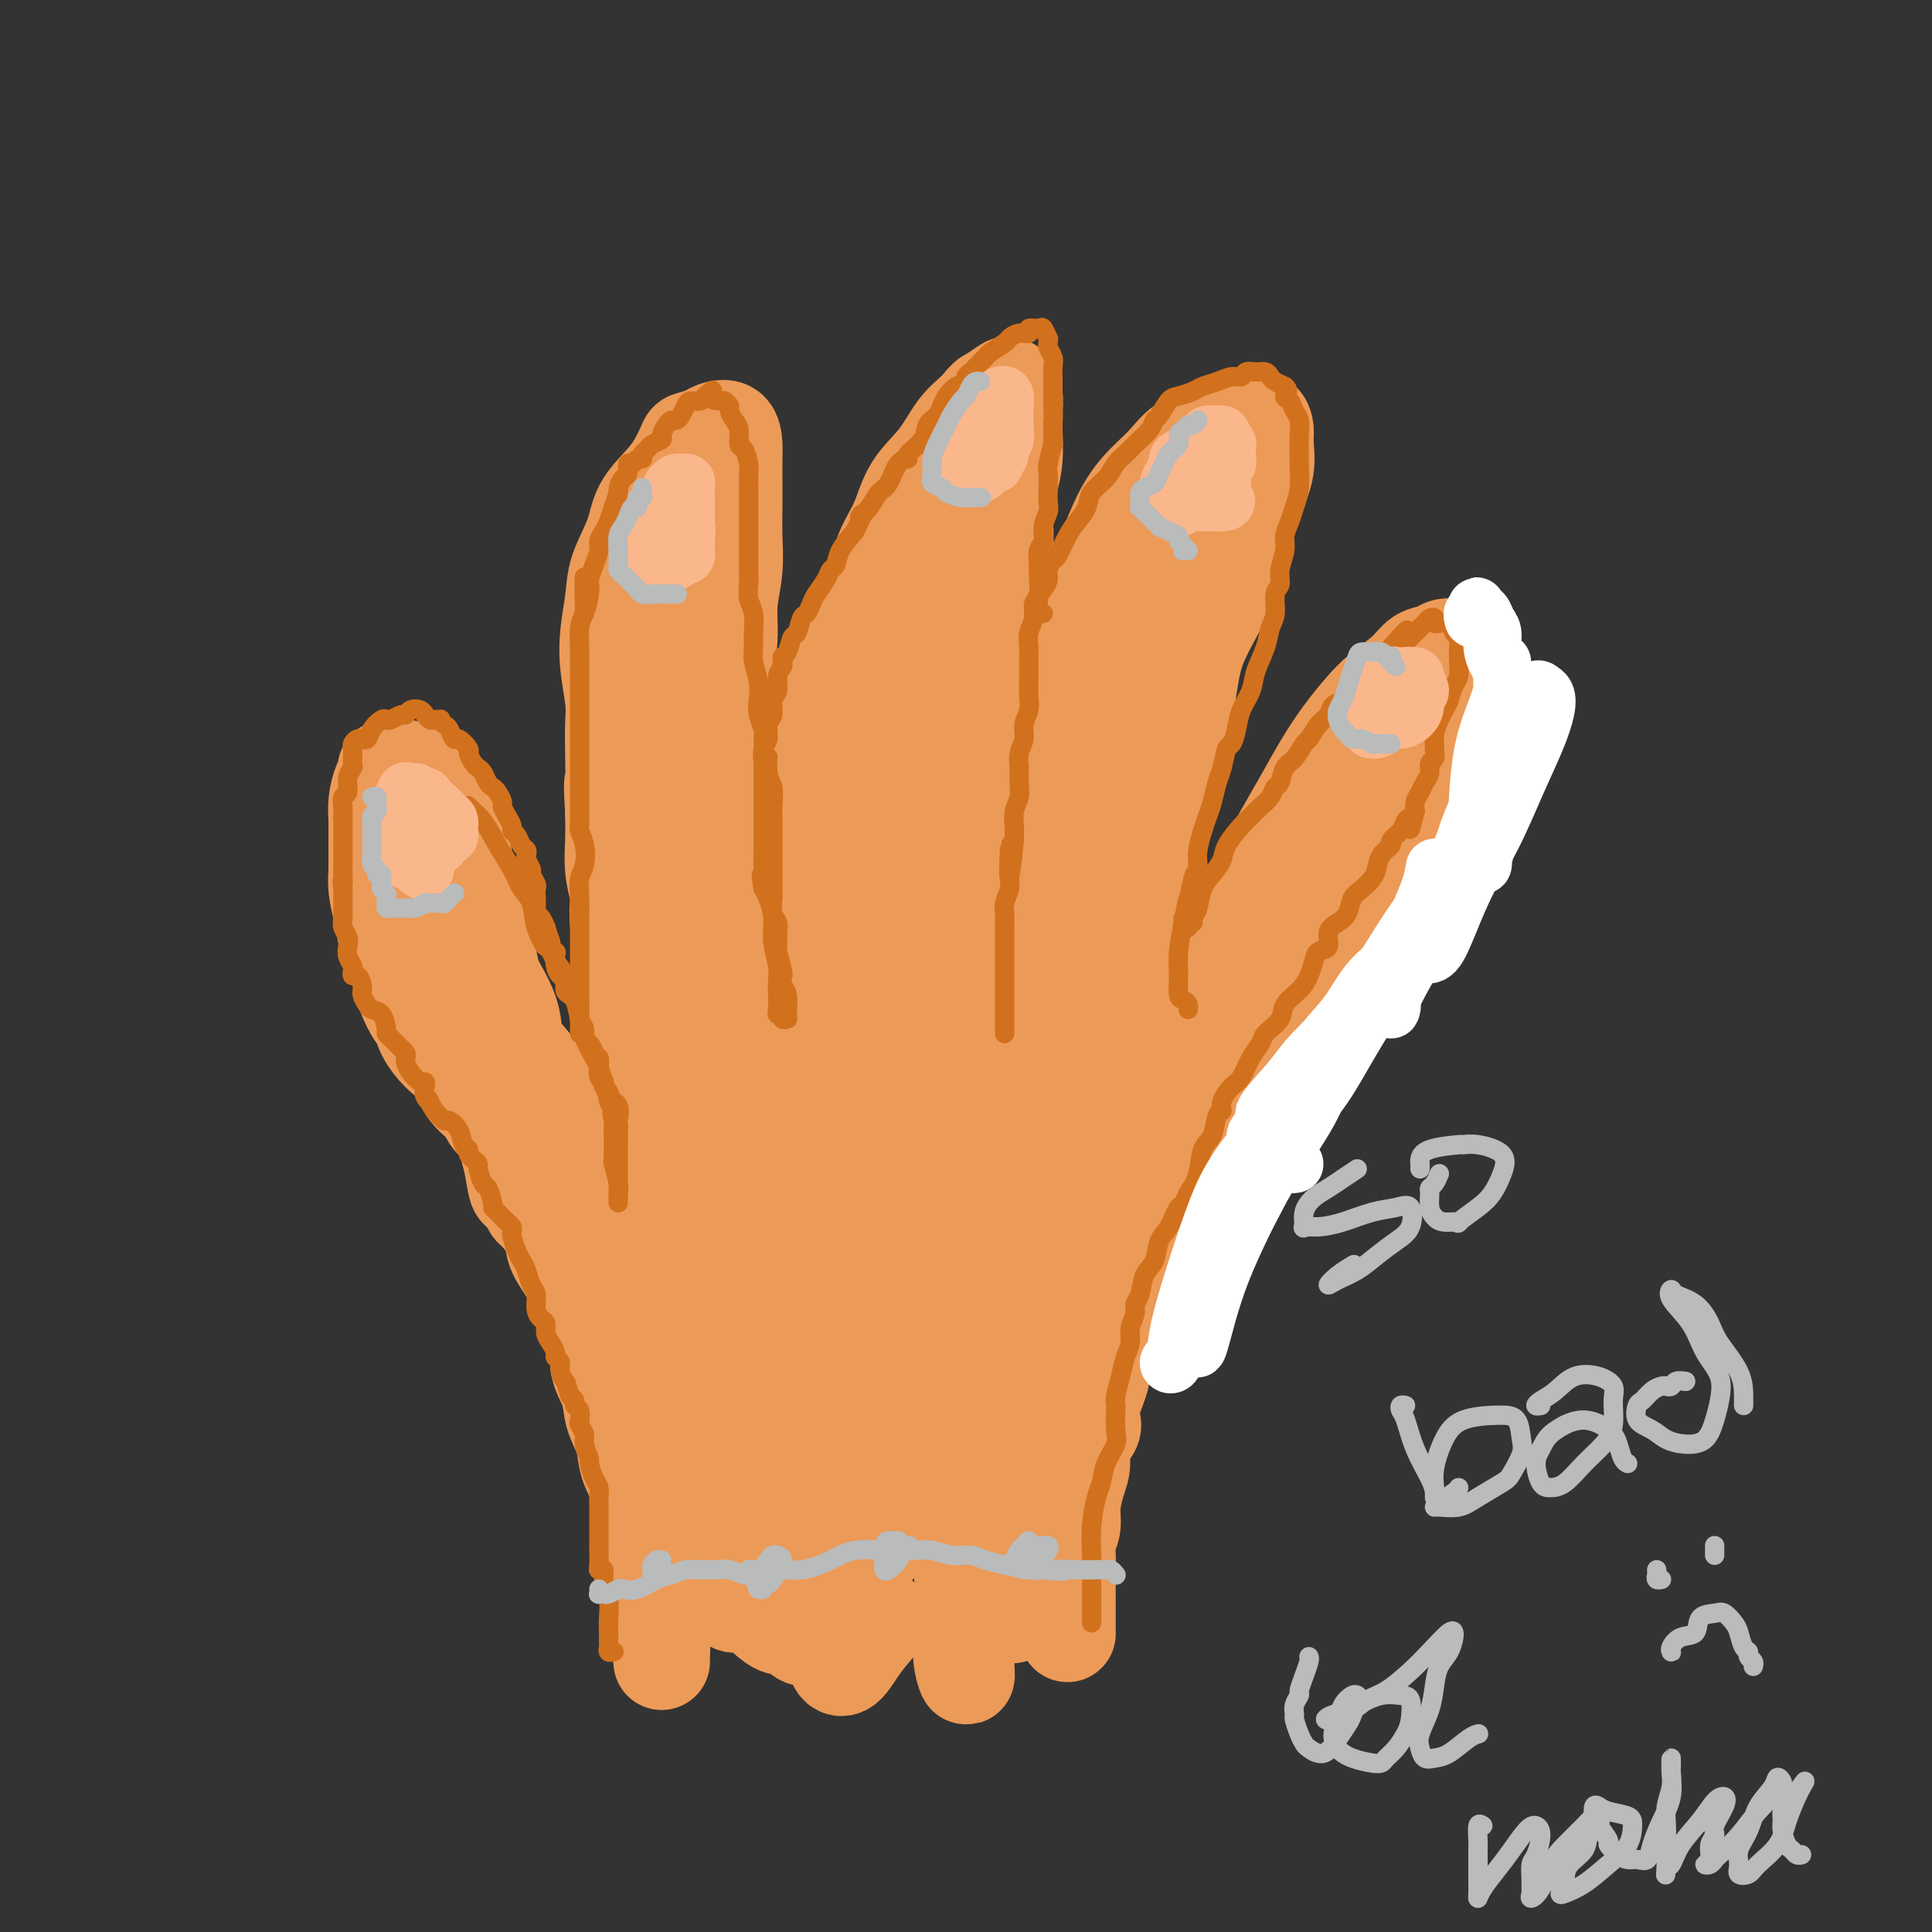 <svg viewBox='0 0 400 400' version='1.1' xmlns='http://www.w3.org/2000/svg' xmlns:xlink='http://www.w3.org/1999/xlink'><rect x="0" y="0" width="400" height="400" fill="#333333" stroke="none"/><g fill='none' stroke='#EC9A57' stroke-width='20' stroke-linecap='round' stroke-linejoin='round'><path d='M109,246c-0.333,-0.128 -0.666,-0.255 -1,0c-0.334,0.255 -0.670,0.894 -1,0c-0.330,-0.894 -0.654,-3.321 -1,-5c-0.346,-1.679 -0.715,-2.611 -1,-4c-0.285,-1.389 -0.488,-3.236 -1,-4c-0.512,-0.764 -1.333,-0.444 -2,-1c-0.667,-0.556 -1.180,-1.989 -2,-3c-0.820,-1.011 -1.946,-1.599 -3,-3c-1.054,-1.401 -2.036,-3.616 -3,-5c-0.964,-1.384 -1.912,-1.938 -3,-3c-1.088,-1.062 -2.318,-2.631 -3,-4c-0.682,-1.369 -0.816,-2.538 -1,-3c-0.184,-0.462 -0.416,-0.219 -1,-1c-0.584,-0.781 -1.518,-2.588 -2,-4c-0.482,-1.412 -0.511,-2.429 -1,-4c-0.489,-1.571 -1.437,-3.696 -2,-5c-0.563,-1.304 -0.739,-1.786 -1,-3c-0.261,-1.214 -0.606,-3.160 -1,-5c-0.394,-1.840 -0.838,-3.572 -1,-5c-0.162,-1.428 -0.041,-2.550 0,-4c0.041,-1.450 0.001,-3.229 0,-5c-0.001,-1.771 0.037,-3.536 0,-5c-0.037,-1.464 -0.147,-2.627 0,-4c0.147,-1.373 0.553,-2.957 1,-4c0.447,-1.043 0.935,-1.544 1,-2c0.065,-0.456 -0.292,-0.866 0,-1c0.292,-0.134 1.232,0.008 2,0c0.768,-0.008 1.363,-0.165 2,0c0.637,0.165 1.315,0.652 2,1c0.685,0.348 1.377,0.555 2,1c0.623,0.445 1.178,1.127 2,2c0.822,0.873 1.911,1.936 3,3'/><path d='M93,166c2.189,1.644 1.163,2.256 1,3c-0.163,0.744 0.537,1.622 1,3c0.463,1.378 0.687,3.256 1,5c0.313,1.744 0.713,3.355 1,5c0.287,1.645 0.461,3.324 1,5c0.539,1.676 1.444,3.350 2,5c0.556,1.650 0.763,3.277 1,5c0.237,1.723 0.503,3.541 1,5c0.497,1.459 1.224,2.559 2,4c0.776,1.441 1.599,3.224 2,5c0.401,1.776 0.379,3.547 1,5c0.621,1.453 1.886,2.588 3,4c1.114,1.412 2.076,3.101 3,4c0.924,0.899 1.808,1.009 3,2c1.192,0.991 2.691,2.862 4,4c1.309,1.138 2.427,1.544 3,2c0.573,0.456 0.602,0.961 1,1c0.398,0.039 1.165,-0.389 2,-1c0.835,-0.611 1.740,-1.404 2,-2c0.260,-0.596 -0.123,-0.993 0,-2c0.123,-1.007 0.752,-2.623 1,-4c0.248,-1.377 0.116,-2.516 0,-4c-0.116,-1.484 -0.217,-3.313 0,-5c0.217,-1.687 0.751,-3.233 1,-5c0.249,-1.767 0.211,-3.756 0,-6c-0.211,-2.244 -0.596,-4.745 -1,-7c-0.404,-2.255 -0.826,-4.264 -1,-6c-0.174,-1.736 -0.099,-3.197 0,-4c0.099,-0.803 0.222,-0.947 0,-2c-0.222,-1.053 -0.791,-3.014 -1,-5c-0.209,-1.986 -0.060,-3.996 0,-6c0.060,-2.004 0.030,-4.002 0,-6'/><path d='M127,168c-0.465,-7.575 -0.128,-5.511 0,-6c0.128,-0.489 0.047,-3.531 0,-6c-0.047,-2.469 -0.062,-4.364 0,-6c0.062,-1.636 0.200,-3.012 0,-5c-0.200,-1.988 -0.737,-4.589 -1,-7c-0.263,-2.411 -0.252,-4.632 0,-7c0.252,-2.368 0.746,-4.881 1,-7c0.254,-2.119 0.270,-3.843 1,-6c0.730,-2.157 2.175,-4.746 3,-7c0.825,-2.254 1.031,-4.172 2,-6c0.969,-1.828 2.700,-3.564 4,-5c1.300,-1.436 2.167,-2.570 3,-4c0.833,-1.430 1.631,-3.156 2,-4c0.369,-0.844 0.309,-0.805 1,-1c0.691,-0.195 2.133,-0.624 3,-1c0.867,-0.376 1.161,-0.697 2,-1c0.839,-0.303 2.225,-0.586 3,0c0.775,0.586 0.939,2.041 1,3c0.061,0.959 0.017,1.423 0,3c-0.017,1.577 -0.009,4.268 0,6c0.009,1.732 0.017,2.505 0,4c-0.017,1.495 -0.060,3.711 0,6c0.060,2.289 0.223,4.651 0,7c-0.223,2.349 -0.833,4.686 -1,7c-0.167,2.314 0.110,4.605 0,7c-0.110,2.395 -0.607,4.893 -1,7c-0.393,2.107 -0.683,3.822 -1,6c-0.317,2.178 -0.662,4.817 -1,7c-0.338,2.183 -0.668,3.909 -1,6c-0.332,2.091 -0.666,4.545 -1,7'/><path d='M146,165c-0.916,8.175 -0.205,5.114 0,5c0.205,-0.114 -0.096,2.721 0,5c0.096,2.279 0.589,4.004 1,6c0.411,1.996 0.740,4.264 1,6c0.260,1.736 0.451,2.942 1,4c0.549,1.058 1.456,1.970 2,3c0.544,1.030 0.723,2.180 1,3c0.277,0.820 0.650,1.311 1,2c0.350,0.689 0.675,1.578 1,2c0.325,0.422 0.650,0.378 1,0c0.350,-0.378 0.724,-1.089 1,-2c0.276,-0.911 0.454,-2.020 1,-3c0.546,-0.980 1.461,-1.829 2,-3c0.539,-1.171 0.703,-2.664 1,-4c0.297,-1.336 0.727,-2.516 1,-4c0.273,-1.484 0.388,-3.271 1,-5c0.612,-1.729 1.721,-3.401 2,-5c0.279,-1.599 -0.270,-3.124 0,-5c0.270,-1.876 1.360,-4.104 2,-6c0.640,-1.896 0.830,-3.460 1,-6c0.170,-2.540 0.318,-6.057 1,-9c0.682,-2.943 1.897,-5.311 3,-8c1.103,-2.689 2.095,-5.700 3,-8c0.905,-2.300 1.724,-3.888 3,-6c1.276,-2.112 3.009,-4.748 4,-7c0.991,-2.252 1.240,-4.122 2,-6c0.760,-1.878 2.030,-3.766 3,-6c0.970,-2.234 1.642,-4.815 3,-7c1.358,-2.185 3.404,-3.973 5,-6c1.596,-2.027 2.742,-4.293 4,-6c1.258,-1.707 2.629,-2.853 4,-4'/><path d='M202,85c2.520,-3.039 2.322,-2.638 3,-3c0.678,-0.362 2.234,-1.488 3,-2c0.766,-0.512 0.742,-0.409 1,0c0.258,0.409 0.799,1.126 1,2c0.201,0.874 0.064,1.907 0,3c-0.064,1.093 -0.054,2.247 0,4c0.054,1.753 0.151,4.105 0,6c-0.151,1.895 -0.551,3.334 -1,5c-0.449,1.666 -0.945,3.560 -1,6c-0.055,2.440 0.333,5.428 0,8c-0.333,2.572 -1.387,4.729 -2,7c-0.613,2.271 -0.784,4.655 -1,7c-0.216,2.345 -0.478,4.651 -1,7c-0.522,2.349 -1.306,4.740 -2,7c-0.694,2.260 -1.299,4.387 -2,7c-0.701,2.613 -1.498,5.711 -2,8c-0.502,2.289 -0.709,3.769 -1,5c-0.291,1.231 -0.668,2.212 -1,4c-0.332,1.788 -0.621,4.382 -1,7c-0.379,2.618 -0.849,5.259 -1,7c-0.151,1.741 0.017,2.582 0,4c-0.017,1.418 -0.218,3.413 0,5c0.218,1.587 0.855,2.765 1,4c0.145,1.235 -0.203,2.527 0,4c0.203,1.473 0.958,3.126 2,4c1.042,0.874 2.370,0.969 3,1c0.630,0.031 0.563,-0.001 1,0c0.437,0.001 1.377,0.036 2,0c0.623,-0.036 0.930,-0.144 1,-1c0.070,-0.856 -0.097,-2.461 0,-4c0.097,-1.539 0.456,-3.011 1,-5c0.544,-1.989 1.272,-4.494 2,-7'/><path d='M207,185c0.640,-3.771 0.240,-4.700 1,-7c0.760,-2.300 2.679,-5.971 4,-9c1.321,-3.029 2.045,-5.417 3,-8c0.955,-2.583 2.142,-5.360 3,-8c0.858,-2.640 1.388,-5.141 2,-8c0.612,-2.859 1.307,-6.076 2,-9c0.693,-2.924 1.384,-5.555 2,-8c0.616,-2.445 1.158,-4.705 2,-7c0.842,-2.295 1.984,-4.625 3,-7c1.016,-2.375 1.906,-4.796 3,-7c1.094,-2.204 2.392,-4.191 4,-6c1.608,-1.809 3.525,-3.441 5,-5c1.475,-1.559 2.507,-3.046 4,-4c1.493,-0.954 3.448,-1.374 5,-2c1.552,-0.626 2.703,-1.456 4,-2c1.297,-0.544 2.742,-0.801 4,-1c1.258,-0.199 2.331,-0.340 3,0c0.669,0.340 0.933,1.162 1,2c0.067,0.838 -0.065,1.691 0,3c0.065,1.309 0.326,3.073 0,5c-0.326,1.927 -1.239,4.017 -2,6c-0.761,1.983 -1.369,3.858 -2,6c-0.631,2.142 -1.284,4.550 -2,7c-0.716,2.450 -1.493,4.942 -3,8c-1.507,3.058 -3.742,6.683 -5,10c-1.258,3.317 -1.538,6.328 -2,9c-0.462,2.672 -1.104,5.006 -2,8c-0.896,2.994 -2.044,6.648 -3,10c-0.956,3.352 -1.719,6.403 -2,9c-0.281,2.597 -0.080,4.742 0,7c0.080,2.258 0.040,4.629 0,7'/><path d='M239,184c-1.396,8.661 -0.385,5.315 0,4c0.385,-1.315 0.144,-0.598 0,1c-0.144,1.598 -0.190,4.078 0,6c0.190,1.922 0.618,3.287 1,5c0.382,1.713 0.719,3.775 1,5c0.281,1.225 0.505,1.613 1,2c0.495,0.387 1.261,0.771 2,1c0.739,0.229 1.452,0.302 2,0c0.548,-0.302 0.930,-0.979 2,-2c1.070,-1.021 2.827,-2.384 4,-4c1.173,-1.616 1.762,-3.483 2,-4c0.238,-0.517 0.124,0.318 1,-1c0.876,-1.318 2.740,-4.787 4,-8c1.260,-3.213 1.915,-6.168 3,-9c1.085,-2.832 2.601,-5.541 4,-8c1.399,-2.459 2.683,-4.667 4,-7c1.317,-2.333 2.667,-4.791 4,-7c1.333,-2.209 2.649,-4.168 4,-6c1.351,-1.832 2.736,-3.537 4,-5c1.264,-1.463 2.407,-2.683 4,-4c1.593,-1.317 3.635,-2.732 5,-4c1.365,-1.268 2.053,-2.390 3,-3c0.947,-0.610 2.151,-0.708 3,-1c0.849,-0.292 1.341,-0.779 2,-1c0.659,-0.221 1.483,-0.177 2,0c0.517,0.177 0.727,0.488 1,1c0.273,0.512 0.609,1.224 1,2c0.391,0.776 0.838,1.616 1,3c0.162,1.384 0.041,3.312 0,4c-0.041,0.688 0.000,0.135 0,1c-0.000,0.865 -0.041,3.150 0,5c0.041,1.850 0.165,3.267 0,5c-0.165,1.733 -0.619,3.781 -1,6c-0.381,2.219 -0.691,4.610 -1,7'/><path d='M302,168c-1.089,5.407 -2.811,4.924 -4,6c-1.189,1.076 -1.844,3.712 -3,6c-1.156,2.288 -2.812,4.229 -4,6c-1.188,1.771 -1.907,3.372 -3,5c-1.093,1.628 -2.560,3.281 -4,5c-1.440,1.719 -2.854,3.502 -4,5c-1.146,1.498 -2.026,2.712 -3,4c-0.974,1.288 -2.043,2.651 -3,4c-0.957,1.349 -1.800,2.684 -3,4c-1.200,1.316 -2.755,2.614 -4,4c-1.245,1.386 -2.179,2.862 -3,4c-0.821,1.138 -1.529,1.939 -2,3c-0.471,1.061 -0.704,2.381 -1,3c-0.296,0.619 -0.656,0.536 -1,1c-0.344,0.464 -0.674,1.475 -1,2c-0.326,0.525 -0.649,0.564 -1,1c-0.351,0.436 -0.731,1.271 -1,2c-0.269,0.729 -0.428,1.354 -1,2c-0.572,0.646 -1.559,1.315 -2,2c-0.441,0.685 -0.337,1.387 -1,2c-0.663,0.613 -2.093,1.139 -3,2c-0.907,0.861 -1.293,2.058 -2,3c-0.707,0.942 -1.737,1.629 -2,2c-0.263,0.371 0.240,0.426 0,1c-0.240,0.574 -1.223,1.667 -2,3c-0.777,1.333 -1.349,2.905 -2,4c-0.651,1.095 -1.382,1.712 -2,3c-0.618,1.288 -1.124,3.246 -2,5c-0.876,1.754 -2.121,3.305 -3,5c-0.879,1.695 -1.390,3.533 -2,5c-0.610,1.467 -1.317,2.562 -2,4c-0.683,1.438 -1.341,3.219 -2,5'/><path d='M229,281c-2.737,5.999 -1.081,3.496 -1,4c0.081,0.504 -1.414,4.014 -2,6c-0.586,1.986 -0.265,2.448 0,3c0.265,0.552 0.473,1.193 0,2c-0.473,0.807 -1.628,1.780 -2,3c-0.372,1.220 0.040,2.686 0,4c-0.040,1.314 -0.533,2.475 -1,4c-0.467,1.525 -0.910,3.413 -1,5c-0.090,1.587 0.172,2.871 0,4c-0.172,1.129 -0.778,2.102 -1,3c-0.222,0.898 -0.059,1.723 0,3c0.059,1.277 0.016,3.008 0,5c-0.016,1.992 -0.004,4.247 0,6c0.004,1.753 0.001,3.006 0,4c-0.001,0.994 -0.000,1.730 0,1c0.000,-0.730 0.000,-2.927 0,-4c-0.000,-1.073 -0.000,-1.021 0,-1c0.000,0.021 0.000,0.010 0,0'/><path d='M109,247c-0.107,0.200 -0.213,0.401 0,1c0.213,0.599 0.746,1.598 1,2c0.254,0.402 0.229,0.208 1,1c0.771,0.792 2.339,2.569 3,4c0.661,1.431 0.415,2.514 1,4c0.585,1.486 2.002,3.373 3,5c0.998,1.627 1.578,2.993 2,4c0.422,1.007 0.686,1.654 1,2c0.314,0.346 0.680,0.391 1,1c0.320,0.609 0.595,1.782 1,3c0.405,1.218 0.939,2.481 1,4c0.061,1.519 -0.349,3.294 0,5c0.349,1.706 1.459,3.342 2,5c0.541,1.658 0.512,3.337 1,5c0.488,1.663 1.492,3.309 2,5c0.508,1.691 0.521,3.425 1,5c0.479,1.575 1.424,2.990 2,5c0.576,2.010 0.781,4.615 1,7c0.219,2.385 0.451,4.549 1,7c0.549,2.451 1.415,5.190 2,8c0.585,2.810 0.889,5.692 1,8c0.111,2.308 0.030,4.044 0,5c-0.030,0.956 -0.008,1.133 0,1c0.008,-0.133 0.002,-0.574 0,-1c-0.002,-0.426 -0.001,-0.836 0,-1c0.001,-0.164 0.000,-0.082 0,0'/><path d='M122,244c0.222,0.222 0.444,0.443 0,2c-0.444,1.557 -1.553,4.448 -2,6c-0.447,1.552 -0.231,1.763 0,2c0.231,0.237 0.476,0.498 1,0c0.524,-0.498 1.326,-1.755 2,-3c0.674,-1.245 1.221,-2.478 2,-4c0.779,-1.522 1.789,-3.333 3,-6c1.211,-2.667 2.623,-6.189 4,-10c1.377,-3.811 2.719,-7.912 4,-13c1.281,-5.088 2.502,-11.164 3,-15c0.498,-3.836 0.274,-5.433 0,-7c-0.274,-1.567 -0.599,-3.104 -1,-4c-0.401,-0.896 -0.879,-1.152 -1,-1c-0.121,0.152 0.116,0.710 0,2c-0.116,1.290 -0.586,3.310 -1,6c-0.414,2.690 -0.773,6.049 -1,9c-0.227,2.951 -0.324,5.493 0,9c0.324,3.507 1.068,7.978 2,11c0.932,3.022 2.052,4.597 3,5c0.948,0.403 1.723,-0.364 2,-2c0.277,-1.636 0.057,-4.141 0,-7c-0.057,-2.859 0.051,-6.072 0,-9c-0.051,-2.928 -0.259,-5.572 0,-10c0.259,-4.428 0.985,-10.639 1,-17c0.015,-6.361 -0.682,-12.870 -1,-19c-0.318,-6.130 -0.257,-11.881 -1,-16c-0.743,-4.119 -2.292,-6.608 -3,-8c-0.708,-1.392 -0.577,-1.688 -1,-4c-0.423,-2.312 -1.402,-6.640 -2,-10c-0.598,-3.360 -0.815,-5.751 -1,-8c-0.185,-2.249 -0.339,-4.357 0,-6c0.339,-1.643 1.169,-2.822 2,-4'/><path d='M136,113c0.252,-1.981 -0.118,-1.932 0,-2c0.118,-0.068 0.725,-0.253 1,0c0.275,0.253 0.218,0.944 0,2c-0.218,1.056 -0.596,2.477 -1,3c-0.404,0.523 -0.834,0.148 -1,2c-0.166,1.852 -0.067,5.932 0,9c0.067,3.068 0.103,5.123 0,6c-0.103,0.877 -0.344,0.575 0,3c0.344,2.425 1.272,7.575 2,12c0.728,4.425 1.254,8.124 2,10c0.746,1.876 1.710,1.928 2,1c0.290,-0.928 -0.095,-2.836 0,-6c0.095,-3.164 0.670,-7.585 1,-12c0.330,-4.415 0.416,-8.824 1,-14c0.584,-5.176 1.667,-11.119 2,-15c0.333,-3.881 -0.082,-5.701 0,-6c0.082,-0.299 0.663,0.924 1,3c0.337,2.076 0.429,5.005 0,9c-0.429,3.995 -1.380,9.056 -2,15c-0.620,5.944 -0.908,12.771 -1,21c-0.092,8.229 0.012,17.861 0,27c-0.012,9.139 -0.141,17.786 0,25c0.141,7.214 0.550,12.995 1,18c0.450,5.005 0.940,9.236 2,12c1.060,2.764 2.691,4.063 4,5c1.309,0.937 2.296,1.512 3,1c0.704,-0.512 1.124,-2.112 2,-5c0.876,-2.888 2.207,-7.062 3,-12c0.793,-4.938 1.050,-10.638 2,-16c0.950,-5.362 2.595,-10.386 4,-16c1.405,-5.614 2.571,-11.819 4,-18c1.429,-6.181 3.123,-12.337 5,-18c1.877,-5.663 3.939,-10.831 6,-16'/><path d='M179,141c4.899,-17.166 4.148,-9.582 4,-7c-0.148,2.582 0.307,0.162 1,-2c0.693,-2.162 1.623,-4.067 2,-6c0.377,-1.933 0.202,-3.895 1,-7c0.798,-3.105 2.569,-7.355 4,-10c1.431,-2.645 2.522,-3.686 3,-4c0.478,-0.314 0.343,0.100 0,2c-0.343,1.900 -0.893,5.288 -2,9c-1.107,3.712 -2.770,7.750 -4,12c-1.230,4.250 -2.029,8.712 -3,14c-0.971,5.288 -2.116,11.401 -3,18c-0.884,6.599 -1.506,13.684 -2,18c-0.494,4.316 -0.859,5.864 -1,7c-0.141,1.136 -0.059,1.862 0,3c0.059,1.138 0.093,2.690 0,3c-0.093,0.310 -0.314,-0.623 0,-2c0.314,-1.377 1.161,-3.200 2,-7c0.839,-3.800 1.668,-9.577 3,-15c1.332,-5.423 3.165,-10.493 5,-17c1.835,-6.507 3.671,-14.453 5,-21c1.329,-6.547 2.150,-11.697 3,-15c0.850,-3.303 1.729,-4.761 2,-5c0.271,-0.239 -0.065,0.740 -1,3c-0.935,2.260 -2.469,5.801 -4,10c-1.531,4.199 -3.059,9.058 -5,15c-1.941,5.942 -4.295,12.968 -7,22c-2.705,9.032 -5.762,20.070 -8,29c-2.238,8.930 -3.657,15.753 -5,21c-1.343,5.247 -2.608,8.920 -3,11c-0.392,2.080 0.091,2.568 0,2c-0.091,-0.568 -0.755,-2.191 -1,-5c-0.245,-2.809 -0.070,-6.802 0,-11c0.070,-4.198 0.035,-8.599 0,-13'/><path d='M165,193c-0.354,-6.347 -0.738,-8.715 -1,-12c-0.262,-3.285 -0.402,-7.488 -1,-10c-0.598,-2.512 -1.652,-3.334 -3,-4c-1.348,-0.666 -2.988,-1.178 -4,-1c-1.012,0.178 -1.394,1.044 -2,2c-0.606,0.956 -1.434,2.001 -2,3c-0.566,0.999 -0.868,1.950 -1,3c-0.132,1.050 -0.093,2.198 0,4c0.093,1.802 0.239,4.259 1,8c0.761,3.741 2.135,8.767 3,14c0.865,5.233 1.220,10.674 2,15c0.780,4.326 1.986,7.539 3,9c1.014,1.461 1.836,1.172 3,0c1.164,-1.172 2.672,-3.225 4,-6c1.328,-2.775 2.478,-6.270 3,-8c0.522,-1.730 0.418,-1.694 1,-4c0.582,-2.306 1.851,-6.953 3,-11c1.149,-4.047 2.177,-7.493 2,-10c-0.177,-2.507 -1.559,-4.075 -3,-4c-1.441,0.075 -2.940,1.793 -5,5c-2.060,3.207 -4.681,7.901 -7,14c-2.319,6.099 -4.335,13.601 -6,23c-1.665,9.399 -2.977,20.695 -4,31c-1.023,10.305 -1.757,19.618 -2,28c-0.243,8.382 0.005,15.831 1,20c0.995,4.169 2.737,5.058 4,5c1.263,-0.058 2.046,-1.063 3,-4c0.954,-2.937 2.079,-7.806 3,-14c0.921,-6.194 1.639,-13.712 2,-21c0.361,-7.288 0.367,-14.347 0,-22c-0.367,-7.653 -1.105,-15.901 -3,-22c-1.895,-6.099 -4.948,-10.050 -8,-14'/><path d='M151,210c-3.047,-3.330 -6.665,-4.656 -10,-4c-3.335,0.656 -6.386,3.293 -8,7c-1.614,3.707 -1.790,8.483 -2,11c-0.210,2.517 -0.455,2.773 -1,8c-0.545,5.227 -1.391,15.423 -1,25c0.391,9.577 2.020,18.533 4,28c1.980,9.467 4.311,19.443 7,27c2.689,7.557 5.737,12.694 8,16c2.263,3.306 3.740,4.781 5,4c1.260,-0.781 2.302,-3.817 3,-8c0.698,-4.183 1.053,-9.514 1,-16c-0.053,-6.486 -0.514,-14.128 -1,-22c-0.486,-7.872 -0.998,-15.975 -2,-24c-1.002,-8.025 -2.496,-15.971 -4,-22c-1.504,-6.029 -3.019,-10.141 -4,-12c-0.981,-1.859 -1.430,-1.464 -2,0c-0.570,1.464 -1.263,3.997 -2,8c-0.737,4.003 -1.519,9.477 -2,16c-0.481,6.523 -0.661,14.096 0,23c0.661,8.904 2.164,19.138 4,28c1.836,8.862 4.006,16.351 7,22c2.994,5.649 6.812,9.459 9,11c2.188,1.541 2.746,0.813 4,-2c1.254,-2.813 3.203,-7.710 4,-14c0.797,-6.290 0.443,-13.972 1,-23c0.557,-9.028 2.026,-19.403 3,-30c0.974,-10.597 1.452,-21.417 2,-31c0.548,-9.583 1.165,-17.928 1,-24c-0.165,-6.072 -1.113,-9.870 -2,-12c-0.887,-2.130 -1.712,-2.592 -2,-3c-0.288,-0.408 -0.039,-0.764 -1,1c-0.961,1.764 -3.132,5.647 -5,11c-1.868,5.353 -3.434,12.177 -5,19'/><path d='M160,228c-2.139,9.603 -1.988,18.110 -2,29c-0.012,10.890 -0.188,24.162 0,36c0.188,11.838 0.741,22.242 2,30c1.259,7.758 3.226,12.871 5,15c1.774,2.129 3.355,1.274 5,-2c1.645,-3.274 3.354,-8.967 5,-16c1.646,-7.033 3.230,-15.406 5,-25c1.770,-9.594 3.727,-20.409 6,-30c2.273,-9.591 4.861,-17.957 6,-22c1.139,-4.043 0.828,-3.763 2,-9c1.172,-5.237 3.825,-15.991 5,-24c1.175,-8.009 0.870,-13.272 1,-17c0.130,-3.728 0.693,-5.921 0,-6c-0.693,-0.079 -2.644,1.957 -5,6c-2.356,4.043 -5.117,10.094 -8,17c-2.883,6.906 -5.888,14.666 -8,24c-2.112,9.334 -3.331,20.240 -4,31c-0.669,10.760 -0.787,21.374 0,30c0.787,8.626 2.480,15.264 4,19c1.520,3.736 2.868,4.568 4,4c1.132,-0.568 2.047,-2.538 3,-6c0.953,-3.462 1.943,-8.416 3,-14c1.057,-5.584 2.180,-11.796 3,-19c0.820,-7.204 1.336,-15.399 2,-25c0.664,-9.601 1.475,-20.608 2,-29c0.525,-8.392 0.763,-14.170 1,-17c0.237,-2.830 0.472,-2.712 0,-6c-0.472,-3.288 -1.652,-9.983 -3,-13c-1.348,-3.017 -2.864,-2.355 -5,0c-2.136,2.355 -4.892,6.405 -7,12c-2.108,5.595 -3.568,12.737 -5,21c-1.432,8.263 -2.838,17.647 -3,27c-0.162,9.353 0.919,18.677 2,28'/><path d='M176,277c1.137,8.532 2.981,15.863 5,21c2.019,5.137 4.213,8.079 6,9c1.787,0.921 3.167,-0.180 4,-1c0.833,-0.820 1.119,-1.358 2,-3c0.881,-1.642 2.359,-4.387 4,-9c1.641,-4.613 3.446,-11.095 5,-18c1.554,-6.905 2.856,-14.233 5,-24c2.144,-9.767 5.129,-21.971 8,-33c2.871,-11.029 5.629,-20.882 8,-29c2.371,-8.118 4.357,-14.500 5,-19c0.643,-4.500 -0.057,-7.117 -1,-9c-0.943,-1.883 -2.130,-3.032 -4,-3c-1.870,0.032 -4.424,1.245 -6,3c-1.576,1.755 -2.175,4.052 -3,8c-0.825,3.948 -1.876,9.546 -3,16c-1.124,6.454 -2.321,13.765 -3,22c-0.679,8.235 -0.840,17.393 -1,24c-0.160,6.607 -0.318,10.662 0,12c0.318,1.338 1.112,-0.043 2,-3c0.888,-2.957 1.869,-7.491 3,-12c1.131,-4.509 2.411,-8.991 4,-14c1.589,-5.009 3.487,-10.543 6,-18c2.513,-7.457 5.640,-16.836 9,-25c3.360,-8.164 6.953,-15.112 9,-21c2.047,-5.888 2.549,-10.714 3,-15c0.451,-4.286 0.852,-8.032 1,-11c0.148,-2.968 0.043,-5.159 0,-7c-0.043,-1.841 -0.022,-3.333 0,-4c0.022,-0.667 0.047,-0.509 0,0c-0.047,0.509 -0.167,1.368 0,3c0.167,1.632 0.619,4.038 0,7c-0.619,2.962 -2.310,6.481 -4,10'/><path d='M240,134c-1.308,4.895 -2.580,7.132 -3,8c-0.420,0.868 0.010,0.367 -1,3c-1.010,2.633 -3.462,8.400 -5,13c-1.538,4.600 -2.164,8.033 -2,8c0.164,-0.033 1.118,-3.532 2,-7c0.882,-3.468 1.691,-6.906 3,-11c1.309,-4.094 3.119,-8.845 5,-14c1.881,-5.155 3.835,-10.712 5,-16c1.165,-5.288 1.543,-10.305 2,-13c0.457,-2.695 0.994,-3.069 1,-3c0.006,0.069 -0.517,0.581 -1,2c-0.483,1.419 -0.924,3.746 -2,7c-1.076,3.254 -2.786,7.435 -5,12c-2.214,4.565 -4.932,9.515 -8,17c-3.068,7.485 -6.488,17.506 -9,27c-2.512,9.494 -4.117,18.460 -6,28c-1.883,9.540 -4.044,19.653 -6,29c-1.956,9.347 -3.706,17.929 -5,25c-1.294,7.071 -2.133,12.630 -3,17c-0.867,4.370 -1.764,7.552 -2,10c-0.236,2.448 0.188,4.163 0,5c-0.188,0.837 -0.988,0.795 -1,1c-0.012,0.205 0.764,0.656 1,-1c0.236,-1.656 -0.066,-5.418 1,-11c1.066,-5.582 3.502,-12.985 6,-20c2.498,-7.015 5.059,-13.644 9,-20c3.941,-6.356 9.260,-12.441 13,-16c3.740,-3.559 5.899,-4.593 7,-5c1.101,-0.407 1.142,-0.186 1,1c-0.142,1.186 -0.469,3.339 -2,7c-1.531,3.661 -4.265,8.831 -7,14'/><path d='M228,231c-2.659,6.451 -5.305,11.579 -8,19c-2.695,7.421 -5.438,17.134 -8,26c-2.562,8.866 -4.942,16.886 -6,22c-1.058,5.114 -0.793,7.324 -1,9c-0.207,1.676 -0.886,2.818 -1,3c-0.114,0.182 0.336,-0.596 1,-3c0.664,-2.404 1.542,-6.435 3,-11c1.458,-4.565 3.498,-9.665 5,-15c1.502,-5.335 2.468,-10.904 4,-17c1.532,-6.096 3.630,-12.720 6,-19c2.370,-6.280 5.010,-12.215 7,-17c1.990,-4.785 3.328,-8.419 4,-11c0.672,-2.581 0.676,-4.107 1,-5c0.324,-0.893 0.966,-1.152 1,-1c0.034,0.152 -0.541,0.714 -1,2c-0.459,1.286 -0.802,3.296 -2,6c-1.198,2.704 -3.251,6.101 -5,10c-1.749,3.899 -3.193,8.300 -5,14c-1.807,5.700 -3.976,12.699 -5,19c-1.024,6.301 -0.902,11.904 -1,16c-0.098,4.096 -0.417,6.683 0,7c0.417,0.317 1.571,-1.638 3,-4c1.429,-2.362 3.132,-5.131 5,-9c1.868,-3.869 3.901,-8.839 6,-13c2.099,-4.161 4.263,-7.513 7,-13c2.737,-5.487 6.047,-13.109 10,-20c3.953,-6.891 8.549,-13.051 12,-18c3.451,-4.949 5.756,-8.687 8,-12c2.244,-3.313 4.427,-6.203 6,-8c1.573,-1.797 2.535,-2.502 3,-3c0.465,-0.498 0.433,-0.788 0,-1c-0.433,-0.212 -1.267,-0.346 -2,0c-0.733,0.346 -1.367,1.173 -2,2'/><path d='M273,186c-1.072,0.724 -1.751,2.032 -3,4c-1.249,1.968 -3.069,4.594 -5,8c-1.931,3.406 -3.974,7.592 -6,12c-2.026,4.408 -4.035,9.039 -6,13c-1.965,3.961 -3.885,7.254 -5,10c-1.115,2.746 -1.425,4.947 -2,6c-0.575,1.053 -1.415,0.960 -1,-1c0.415,-1.960 2.084,-5.787 4,-10c1.916,-4.213 4.080,-8.813 5,-11c0.920,-2.187 0.597,-1.963 3,-6c2.403,-4.037 7.533,-12.336 12,-19c4.467,-6.664 8.271,-11.695 10,-14c1.729,-2.305 1.384,-1.886 3,-5c1.616,-3.114 5.192,-9.761 8,-15c2.808,-5.239 4.849,-9.071 6,-12c1.151,-2.929 1.414,-4.955 1,-5c-0.414,-0.045 -1.505,1.892 -3,4c-1.495,2.108 -3.393,4.387 -6,8c-2.607,3.613 -5.923,8.559 -9,13c-3.077,4.441 -5.913,8.376 -7,10c-1.087,1.624 -0.423,0.937 -2,5c-1.577,4.063 -5.396,12.875 -9,21c-3.604,8.125 -6.993,15.563 -10,22c-3.007,6.437 -5.630,11.872 -8,17c-2.370,5.128 -4.486,9.951 -6,13c-1.514,3.049 -2.425,4.326 -3,5c-0.575,0.674 -0.815,0.745 -1,0c-0.185,-0.745 -0.314,-2.305 0,-4c0.314,-1.695 1.071,-3.526 2,-6c0.929,-2.474 2.030,-5.592 3,-8c0.970,-2.408 1.810,-4.107 2,-5c0.190,-0.893 -0.269,-0.982 0,-2c0.269,-1.018 1.265,-2.966 1,-2c-0.265,0.966 -1.790,4.848 -4,10c-2.210,5.152 -5.105,11.576 -8,18'/><path d='M229,260c-3.207,7.898 -5.224,13.644 -7,20c-1.776,6.356 -3.310,13.322 -5,20c-1.690,6.678 -3.536,13.068 -5,18c-1.464,4.932 -2.546,8.406 -3,11c-0.454,2.594 -0.279,4.309 0,5c0.279,0.691 0.663,0.360 1,0c0.337,-0.360 0.628,-0.747 1,-2c0.372,-1.253 0.825,-3.372 1,-6c0.175,-2.628 0.071,-5.764 0,-9c-0.071,-3.236 -0.108,-6.571 0,-10c0.108,-3.429 0.362,-6.952 0,-9c-0.362,-2.048 -1.339,-2.620 -2,-2c-0.661,0.620 -1.005,2.432 -2,5c-0.995,2.568 -2.641,5.892 -4,9c-1.359,3.108 -2.431,6.000 -3,10c-0.569,4.000 -0.635,9.107 -1,13c-0.365,3.893 -1.028,6.571 -1,9c0.028,2.429 0.749,4.610 1,5c0.251,0.390 0.033,-1.012 0,-3c-0.033,-1.988 0.121,-4.561 0,-8c-0.121,-3.439 -0.515,-7.742 -1,-12c-0.485,-4.258 -1.061,-8.471 -2,-11c-0.939,-2.529 -2.241,-3.375 -4,-3c-1.759,0.375 -3.975,1.970 -6,4c-2.025,2.030 -3.858,4.494 -6,7c-2.142,2.506 -4.594,5.053 -6,8c-1.406,2.947 -1.766,6.295 -2,9c-0.234,2.705 -0.341,4.766 0,6c0.341,1.234 1.130,1.640 2,1c0.870,-0.640 1.820,-2.326 3,-4c1.180,-1.674 2.590,-3.337 4,-5'/><path d='M182,336c1.500,-1.333 0.750,-0.667 0,0'/></g>
<g fill='none' stroke='#D2711D' stroke-width='4' stroke-linecap='round' stroke-linejoin='round'><path d='M127,342c0.113,-0.025 0.227,-0.051 0,0c-0.227,0.051 -0.793,0.177 -1,0c-0.207,-0.177 -0.054,-0.659 0,-1c0.054,-0.341 0.011,-0.541 0,-1c-0.011,-0.459 0.012,-1.178 0,-2c-0.012,-0.822 -0.060,-1.747 0,-3c0.060,-1.253 0.226,-2.834 0,-4c-0.226,-1.166 -0.845,-1.916 -1,-3c-0.155,-1.084 0.155,-2.501 0,-3c-0.155,-0.499 -0.773,-0.079 -1,0c-0.227,0.079 -0.061,-0.184 0,-1c0.061,-0.816 0.016,-2.186 0,-3c-0.016,-0.814 -0.004,-1.072 0,-2c0.004,-0.928 0.001,-2.528 0,-3c-0.001,-0.472 0.000,0.182 0,0c-0.000,-0.182 -0.003,-1.202 0,-2c0.003,-0.798 0.011,-1.374 0,-2c-0.011,-0.626 -0.040,-1.304 0,-2c0.040,-0.696 0.150,-1.412 0,-2c-0.150,-0.588 -0.561,-1.049 -1,-2c-0.439,-0.951 -0.906,-2.391 -1,-3c-0.094,-0.609 0.185,-0.386 0,-1c-0.185,-0.614 -0.833,-2.066 -1,-3c-0.167,-0.934 0.147,-1.349 0,-2c-0.147,-0.651 -0.757,-1.536 -1,-2c-0.243,-0.464 -0.120,-0.505 0,-1c0.120,-0.495 0.238,-1.442 0,-2c-0.238,-0.558 -0.833,-0.727 -1,-1c-0.167,-0.273 0.095,-0.649 0,-1c-0.095,-0.351 -0.548,-0.675 -1,-1'/><path d='M118,289c-1.089,-3.526 -0.813,-2.842 -1,-3c-0.187,-0.158 -0.837,-1.159 -1,-2c-0.163,-0.841 0.163,-1.523 0,-2c-0.163,-0.477 -0.813,-0.747 -1,-1c-0.187,-0.253 0.091,-0.487 0,-1c-0.091,-0.513 -0.550,-1.305 -1,-2c-0.450,-0.695 -0.890,-1.292 -1,-2c-0.110,-0.708 0.111,-1.525 0,-2c-0.111,-0.475 -0.555,-0.606 -1,-1c-0.445,-0.394 -0.893,-1.050 -1,-2c-0.107,-0.950 0.126,-2.193 0,-3c-0.126,-0.807 -0.612,-1.179 -1,-2c-0.388,-0.821 -0.679,-2.089 -1,-3c-0.321,-0.911 -0.674,-1.463 -1,-2c-0.326,-0.537 -0.625,-1.060 -1,-2c-0.375,-0.940 -0.825,-2.297 -1,-3c-0.175,-0.703 -0.075,-0.752 0,-1c0.075,-0.248 0.126,-0.694 0,-1c-0.126,-0.306 -0.429,-0.471 -1,-1c-0.571,-0.529 -1.410,-1.421 -2,-2c-0.590,-0.579 -0.933,-0.845 -1,-1c-0.067,-0.155 0.140,-0.198 0,-1c-0.140,-0.802 -0.629,-2.361 -1,-3c-0.371,-0.639 -0.625,-0.356 -1,-1c-0.375,-0.644 -0.870,-2.214 -1,-3c-0.130,-0.786 0.106,-0.786 0,-1c-0.106,-0.214 -0.552,-0.641 -1,-1c-0.448,-0.359 -0.898,-0.650 -1,-1c-0.102,-0.350 0.142,-0.758 0,-1c-0.142,-0.242 -0.671,-0.319 -1,-1c-0.329,-0.681 -0.459,-1.966 -1,-3c-0.541,-1.034 -1.492,-1.817 -2,-2c-0.508,-0.183 -0.574,0.233 -1,0c-0.426,-0.233 -1.213,-1.117 -2,-2'/><path d='M90,230c-2.487,-3.978 -1.204,-2.423 -1,-2c0.204,0.423 -0.670,-0.285 -1,-1c-0.330,-0.715 -0.117,-1.438 0,-2c0.117,-0.562 0.136,-0.963 0,-1c-0.136,-0.037 -0.428,0.288 -1,0c-0.572,-0.288 -1.424,-1.190 -2,-2c-0.576,-0.810 -0.875,-1.526 -1,-2c-0.125,-0.474 -0.075,-0.704 0,-1c0.075,-0.296 0.174,-0.657 0,-1c-0.174,-0.343 -0.620,-0.667 -1,-1c-0.380,-0.333 -0.692,-0.674 -1,-1c-0.308,-0.326 -0.611,-0.637 -1,-1c-0.389,-0.363 -0.863,-0.779 -1,-1c-0.137,-0.221 0.065,-0.247 0,-1c-0.065,-0.753 -0.395,-2.232 -1,-3c-0.605,-0.768 -1.485,-0.827 -2,-1c-0.515,-0.173 -0.663,-0.462 -1,-1c-0.337,-0.538 -0.861,-1.324 -1,-2c-0.139,-0.676 0.107,-1.241 0,-2c-0.107,-0.759 -0.568,-1.712 -1,-2c-0.432,-0.288 -0.834,0.089 -1,0c-0.166,-0.089 -0.096,-0.643 0,-1c0.096,-0.357 0.218,-0.518 0,-1c-0.218,-0.482 -0.776,-1.284 -1,-2c-0.224,-0.716 -0.112,-1.345 0,-2c0.112,-0.655 0.226,-1.335 0,-2c-0.226,-0.665 -0.793,-1.316 -1,-2c-0.207,-0.684 -0.056,-1.400 0,-2c0.056,-0.600 0.015,-1.085 0,-2c-0.015,-0.915 -0.004,-2.262 0,-3c0.004,-0.738 0.002,-0.869 0,-1'/><path d='M71,184c-0.309,-2.899 -0.083,-1.147 0,-1c0.083,0.147 0.022,-1.310 0,-2c-0.022,-0.690 -0.006,-0.613 0,-1c0.006,-0.387 0.002,-1.237 0,-2c-0.002,-0.763 -0.001,-1.440 0,-2c0.001,-0.560 0.000,-1.003 0,-2c-0.000,-0.997 -0.001,-2.547 0,-3c0.001,-0.453 0.004,0.193 0,0c-0.004,-0.193 -0.016,-1.224 0,-2c0.016,-0.776 0.061,-1.297 0,-2c-0.061,-0.703 -0.226,-1.589 0,-2c0.226,-0.411 0.845,-0.347 1,-1c0.155,-0.653 -0.154,-2.024 0,-3c0.154,-0.976 0.773,-1.557 1,-2c0.227,-0.443 0.064,-0.750 0,-1c-0.064,-0.250 -0.027,-0.445 0,-1c0.027,-0.555 0.045,-1.470 0,-2c-0.045,-0.530 -0.152,-0.677 0,-1c0.152,-0.323 0.565,-0.824 1,-1c0.435,-0.176 0.894,-0.026 1,0c0.106,0.026 -0.140,-0.070 0,0c0.140,0.070 0.666,0.307 1,0c0.334,-0.307 0.474,-1.158 1,-2c0.526,-0.842 1.436,-1.675 2,-2c0.564,-0.325 0.780,-0.143 1,0c0.220,0.143 0.444,0.248 1,0c0.556,-0.248 1.445,-0.847 2,-1c0.555,-0.153 0.775,0.140 1,0c0.225,-0.140 0.456,-0.713 1,-1c0.544,-0.287 1.403,-0.287 2,0c0.597,0.287 0.933,0.860 1,1c0.067,0.140 -0.136,-0.155 0,0c0.136,0.155 0.610,0.758 1,1c0.390,0.242 0.695,0.121 1,0'/><path d='M90,149c1.880,-0.054 1.080,-0.188 1,0c-0.080,0.188 0.561,0.698 1,1c0.439,0.302 0.677,0.394 1,1c0.323,0.606 0.730,1.724 1,2c0.270,0.276 0.401,-0.291 1,0c0.599,0.291 1.666,1.439 2,2c0.334,0.561 -0.065,0.535 0,1c0.065,0.465 0.595,1.420 1,2c0.405,0.580 0.686,0.784 1,1c0.314,0.216 0.663,0.443 1,1c0.337,0.557 0.664,1.444 1,2c0.336,0.556 0.681,0.782 1,1c0.319,0.218 0.611,0.429 1,1c0.389,0.571 0.874,1.501 1,2c0.126,0.499 -0.107,0.566 0,1c0.107,0.434 0.553,1.233 1,2c0.447,0.767 0.894,1.501 1,2c0.106,0.499 -0.129,0.764 0,1c0.129,0.236 0.622,0.443 1,1c0.378,0.557 0.641,1.463 1,2c0.359,0.537 0.813,0.706 1,1c0.187,0.294 0.106,0.713 0,1c-0.106,0.287 -0.239,0.443 0,1c0.239,0.557 0.849,1.514 1,2c0.151,0.486 -0.155,0.501 0,1c0.155,0.499 0.773,1.482 1,2c0.227,0.518 0.064,0.572 0,1c-0.064,0.428 -0.028,1.231 0,2c0.028,0.769 0.049,1.505 0,2c-0.049,0.495 -0.167,0.749 0,1c0.167,0.251 0.619,0.500 1,1c0.381,0.500 0.690,1.250 1,2'/><path d='M113,192c1.327,4.161 0.146,1.562 0,1c-0.146,-0.562 0.745,0.913 1,2c0.255,1.087 -0.125,1.787 0,2c0.125,0.213 0.755,-0.060 1,0c0.245,0.060 0.103,0.454 0,1c-0.103,0.546 -0.168,1.246 0,2c0.168,0.754 0.570,1.564 1,2c0.430,0.436 0.890,0.498 1,1c0.110,0.502 -0.128,1.444 0,2c0.128,0.556 0.623,0.727 1,1c0.377,0.273 0.637,0.647 1,1c0.363,0.353 0.828,0.685 1,1c0.172,0.315 0.050,0.612 0,1c-0.050,0.388 -0.028,0.867 0,1c0.028,0.133 0.063,-0.082 0,0c-0.063,0.082 -0.223,0.459 0,1c0.223,0.541 0.829,1.245 1,2c0.171,0.755 -0.094,1.560 0,2c0.094,0.440 0.547,0.516 1,1c0.453,0.484 0.905,1.376 1,2c0.095,0.624 -0.167,0.980 0,1c0.167,0.020 0.763,-0.297 1,0c0.237,0.297 0.115,1.207 0,2c-0.115,0.793 -0.223,1.469 0,2c0.223,0.531 0.778,0.916 1,1c0.222,0.084 0.111,-0.133 0,0c-0.111,0.133 -0.223,0.616 0,1c0.223,0.384 0.781,0.670 1,1c0.219,0.330 0.097,0.704 0,1c-0.097,0.296 -0.171,0.513 0,1c0.171,0.487 0.585,1.243 1,2'/><path d='M127,230c2.166,6.048 0.580,2.169 0,1c-0.580,-1.169 -0.156,0.373 0,1c0.156,0.627 0.042,0.340 0,1c-0.042,0.660 -0.012,2.268 0,3c0.012,0.732 0.007,0.588 0,1c-0.007,0.412 -0.016,1.382 0,2c0.016,0.618 0.057,0.886 0,1c-0.057,0.114 -0.211,0.075 0,1c0.211,0.925 0.789,2.816 1,4c0.211,1.184 0.057,1.663 0,2c-0.057,0.337 -0.015,0.533 0,1c0.015,0.467 0.004,1.204 0,1c-0.004,-0.204 -0.001,-1.348 0,-2c0.001,-0.652 0.000,-0.812 0,-1c-0.000,-0.188 -0.000,-0.405 0,-1c0.000,-0.595 0.000,-1.567 0,-2c-0.000,-0.433 -0.001,-0.327 0,-1c0.001,-0.673 0.002,-2.123 0,-3c-0.002,-0.877 -0.007,-1.179 0,-2c0.007,-0.821 0.027,-2.162 0,-3c-0.027,-0.838 -0.102,-1.173 0,-2c0.102,-0.827 0.379,-2.145 0,-3c-0.379,-0.855 -1.415,-1.246 -2,-2c-0.585,-0.754 -0.720,-1.870 -1,-3c-0.280,-1.130 -0.705,-2.274 -1,-3c-0.295,-0.726 -0.460,-1.033 -1,-2c-0.540,-0.967 -1.453,-2.594 -2,-4c-0.547,-1.406 -0.727,-2.592 -1,-4c-0.273,-1.408 -0.640,-3.037 -1,-4c-0.360,-0.963 -0.712,-1.259 -1,-2c-0.288,-0.741 -0.511,-1.926 -1,-3c-0.489,-1.074 -1.245,-2.037 -2,-3'/><path d='M115,199c-2.352,-5.149 -1.731,-3.023 -2,-3c-0.269,0.023 -1.426,-2.057 -2,-4c-0.574,-1.943 -0.565,-3.748 -1,-5c-0.435,-1.252 -1.315,-1.951 -2,-3c-0.685,-1.049 -1.174,-2.449 -2,-4c-0.826,-1.551 -1.991,-3.253 -3,-5c-1.009,-1.747 -1.864,-3.540 -3,-5c-1.136,-1.460 -2.552,-2.587 -3,-3c-0.448,-0.413 0.072,-0.111 0,0c-0.072,0.111 -0.735,0.032 -1,0c-0.265,-0.032 -0.133,-0.016 0,0'/><path d='M120,214c-0.000,-0.356 -0.000,-0.712 0,-1c0.000,-0.288 0.000,-0.507 0,-1c-0.000,-0.493 -0.000,-1.261 0,-2c0.000,-0.739 0.000,-1.449 0,-2c-0.000,-0.551 -0.000,-0.944 0,-2c0.000,-1.056 0.000,-2.774 0,-4c-0.000,-1.226 -0.001,-1.959 0,-3c0.001,-1.041 0.004,-2.388 0,-4c-0.004,-1.612 -0.014,-3.488 0,-5c0.014,-1.512 0.053,-2.661 0,-4c-0.053,-1.339 -0.196,-2.870 0,-4c0.196,-1.130 0.732,-1.861 1,-3c0.268,-1.139 0.268,-2.686 0,-4c-0.268,-1.314 -0.804,-2.394 -1,-3c-0.196,-0.606 -0.053,-0.738 0,-1c0.053,-0.262 0.014,-0.655 0,-1c-0.014,-0.345 -0.004,-0.643 0,-1c0.004,-0.357 0.001,-0.775 0,-1c-0.001,-0.225 -0.000,-0.258 0,-1c0.000,-0.742 0.000,-2.193 0,-3c-0.000,-0.807 -0.000,-0.970 0,-2c0.000,-1.030 0.000,-2.928 0,-4c-0.000,-1.072 -0.000,-1.317 0,-2c0.000,-0.683 0.000,-1.804 0,-3c-0.000,-1.196 -0.000,-2.466 0,-3c0.000,-0.534 0.000,-0.333 0,-1c-0.000,-0.667 -0.000,-2.202 0,-3c0.000,-0.798 0.000,-0.859 0,-1c-0.000,-0.141 -0.001,-0.362 0,-1c0.001,-0.638 0.003,-1.693 0,-3c-0.003,-1.307 -0.011,-2.866 0,-4c0.011,-1.134 0.041,-1.844 0,-3c-0.041,-1.156 -0.155,-2.759 0,-4c0.155,-1.241 0.577,-2.121 1,-3'/><path d='M121,127c0.095,-13.821 -0.168,-4.875 0,-2c0.168,2.875 0.767,-0.321 1,-2c0.233,-1.679 0.100,-1.839 0,-2c-0.100,-0.161 -0.167,-0.322 0,-1c0.167,-0.678 0.570,-1.872 1,-3c0.430,-1.128 0.889,-2.192 1,-3c0.111,-0.808 -0.124,-1.362 0,-2c0.124,-0.638 0.607,-1.360 1,-2c0.393,-0.640 0.697,-1.198 1,-2c0.303,-0.802 0.607,-1.849 1,-3c0.393,-1.151 0.875,-2.407 1,-3c0.125,-0.593 -0.107,-0.522 0,-1c0.107,-0.478 0.553,-1.505 1,-2c0.447,-0.495 0.894,-0.457 1,-1c0.106,-0.543 -0.130,-1.665 0,-2c0.130,-0.335 0.627,0.117 1,0c0.373,-0.117 0.624,-0.805 1,-1c0.376,-0.195 0.879,0.102 1,0c0.121,-0.102 -0.140,-0.604 0,-1c0.140,-0.396 0.682,-0.687 1,-1c0.318,-0.313 0.414,-0.648 1,-1c0.586,-0.352 1.663,-0.721 2,-1c0.337,-0.279 -0.064,-0.469 0,-1c0.064,-0.531 0.595,-1.403 1,-2c0.405,-0.597 0.685,-0.921 1,-1c0.315,-0.079 0.665,0.085 1,0c0.335,-0.085 0.654,-0.419 1,-1c0.346,-0.581 0.720,-1.410 1,-2c0.280,-0.590 0.467,-0.942 1,-1c0.533,-0.058 1.413,0.177 2,0c0.587,-0.177 0.882,-0.765 1,-1c0.118,-0.235 0.059,-0.118 0,0'/><path d='M146,82c2.592,-2.230 1.072,-0.806 1,0c-0.072,0.806 1.304,0.993 2,1c0.696,0.007 0.712,-0.165 1,0c0.288,0.165 0.847,0.668 1,1c0.153,0.332 -0.100,0.493 0,1c0.100,0.507 0.552,1.361 1,2c0.448,0.639 0.890,1.062 1,2c0.110,0.938 -0.114,2.391 0,3c0.114,0.609 0.567,0.376 1,1c0.433,0.624 0.848,2.106 1,3c0.152,0.894 0.041,1.201 0,2c-0.041,0.799 -0.011,2.089 0,3c0.011,0.911 0.003,1.441 0,2c-0.003,0.559 -0.001,1.147 0,2c0.001,0.853 0.000,1.971 0,3c-0.000,1.029 0.000,1.969 0,3c-0.000,1.031 -0.001,2.152 0,3c0.001,0.848 0.004,1.422 0,2c-0.004,0.578 -0.015,1.159 0,2c0.015,0.841 0.057,1.944 0,3c-0.057,1.056 -0.212,2.067 0,3c0.212,0.933 0.793,1.789 1,3c0.207,1.211 0.042,2.778 0,4c-0.042,1.222 0.040,2.098 0,3c-0.040,0.902 -0.203,1.831 0,3c0.203,1.169 0.773,2.578 1,4c0.227,1.422 0.112,2.855 0,4c-0.112,1.145 -0.223,2.001 0,3c0.223,0.999 0.778,2.143 1,3c0.222,0.857 0.111,1.429 0,2'/><path d='M158,153c0.707,9.575 0.974,5.013 1,4c0.026,-1.013 -0.189,1.523 0,3c0.189,1.477 0.783,1.895 1,3c0.217,1.105 0.058,2.896 0,4c-0.058,1.104 -0.016,1.521 0,2c0.016,0.479 0.004,1.019 0,2c-0.004,0.981 -0.002,2.402 0,4c0.002,1.598 0.004,3.373 0,5c-0.004,1.627 -0.015,3.106 0,4c0.015,0.894 0.057,1.203 0,2c-0.057,0.797 -0.212,2.080 0,3c0.212,0.920 0.793,1.476 1,2c0.207,0.524 0.041,1.017 0,2c-0.041,0.983 0.042,2.458 0,3c-0.042,0.542 -0.208,0.152 0,1c0.208,0.848 0.792,2.935 1,4c0.208,1.065 0.041,1.109 0,1c-0.041,-0.109 0.043,-0.369 0,0c-0.043,0.369 -0.212,1.368 0,2c0.212,0.632 0.804,0.898 1,2c0.196,1.102 -0.004,3.042 0,4c0.004,0.958 0.211,0.935 0,1c-0.211,0.065 -0.841,0.219 -1,0c-0.159,-0.219 0.153,-0.810 0,-1c-0.153,-0.190 -0.772,0.023 -1,0c-0.228,-0.023 -0.065,-0.280 0,-1c0.065,-0.720 0.032,-1.903 0,-3c-0.032,-1.097 -0.064,-2.107 0,-3c0.064,-0.893 0.224,-1.667 0,-3c-0.224,-1.333 -0.833,-3.223 -1,-5c-0.167,-1.777 0.109,-3.440 0,-5c-0.109,-1.560 -0.603,-3.017 -1,-4c-0.397,-0.983 -0.699,-1.491 -1,-2'/><path d='M158,184c-0.774,-4.413 -0.207,-2.446 0,-2c0.207,0.446 0.056,-0.629 0,-2c-0.056,-1.371 -0.015,-3.037 0,-4c0.015,-0.963 0.004,-1.223 0,-2c-0.004,-0.777 -0.001,-2.070 0,-3c0.001,-0.930 0.000,-1.497 0,-2c-0.000,-0.503 0.000,-0.941 0,-2c-0.000,-1.059 -0.001,-2.739 0,-4c0.001,-1.261 0.004,-2.104 0,-3c-0.004,-0.896 -0.016,-1.844 0,-2c0.016,-0.156 0.061,0.479 0,0c-0.061,-0.479 -0.228,-2.072 0,-3c0.228,-0.928 0.850,-1.192 1,-2c0.150,-0.808 -0.171,-2.159 0,-3c0.171,-0.841 0.834,-1.171 1,-2c0.166,-0.829 -0.166,-2.158 0,-3c0.166,-0.842 0.828,-1.196 1,-2c0.172,-0.804 -0.147,-2.059 0,-3c0.147,-0.941 0.760,-1.570 1,-2c0.240,-0.430 0.106,-0.662 0,-1c-0.106,-0.338 -0.183,-0.781 0,-1c0.183,-0.219 0.626,-0.215 1,-1c0.374,-0.785 0.678,-2.360 1,-3c0.322,-0.640 0.663,-0.344 1,-1c0.337,-0.656 0.672,-2.262 1,-3c0.328,-0.738 0.651,-0.607 1,-1c0.349,-0.393 0.724,-1.308 1,-2c0.276,-0.692 0.454,-1.160 1,-2c0.546,-0.840 1.461,-2.051 2,-3c0.539,-0.949 0.701,-1.636 1,-2c0.299,-0.364 0.734,-0.406 1,-1c0.266,-0.594 0.362,-1.741 1,-3c0.638,-1.259 1.819,-2.629 3,-4'/><path d='M177,110c2.606,-5.244 1.120,-3.353 1,-3c-0.120,0.353 1.125,-0.833 2,-2c0.875,-1.167 1.380,-2.314 2,-3c0.620,-0.686 1.354,-0.910 2,-2c0.646,-1.090 1.205,-3.044 2,-4c0.795,-0.956 1.827,-0.913 2,-1c0.173,-0.087 -0.515,-0.302 0,-1c0.515,-0.698 2.231,-1.877 3,-3c0.769,-1.123 0.590,-2.188 1,-3c0.410,-0.812 1.410,-1.369 2,-2c0.590,-0.631 0.770,-1.335 1,-2c0.230,-0.665 0.508,-1.290 1,-2c0.492,-0.710 1.196,-1.503 2,-2c0.804,-0.497 1.707,-0.697 2,-1c0.293,-0.303 -0.026,-0.710 0,-1c0.026,-0.290 0.396,-0.463 1,-1c0.604,-0.537 1.442,-1.439 2,-2c0.558,-0.561 0.834,-0.781 1,-1c0.166,-0.219 0.220,-0.436 1,-1c0.780,-0.564 2.284,-1.476 3,-2c0.716,-0.524 0.644,-0.662 1,-1c0.356,-0.338 1.142,-0.877 2,-1c0.858,-0.123 1.789,0.171 2,0c0.211,-0.171 -0.297,-0.807 0,-1c0.297,-0.193 1.400,0.057 2,0c0.600,-0.057 0.696,-0.419 1,0c0.304,0.419 0.817,1.621 1,2c0.183,0.379 0.035,-0.065 0,0c-0.035,0.065 0.043,0.639 0,1c-0.043,0.361 -0.208,0.509 0,1c0.208,0.491 0.788,1.325 1,2c0.212,0.675 0.057,1.191 0,2c-0.057,0.809 -0.015,1.910 0,3c0.015,1.090 0.004,2.169 0,3c-0.004,0.831 -0.002,1.416 0,2'/><path d='M218,84c0.154,2.777 0.037,2.719 0,3c-0.037,0.281 0.004,0.900 0,2c-0.004,1.100 -0.054,2.682 0,3c0.054,0.318 0.210,-0.627 0,0c-0.210,0.627 -0.787,2.824 -1,4c-0.213,1.176 -0.061,1.329 0,2c0.061,0.671 0.031,1.860 0,3c-0.031,1.140 -0.065,2.229 0,3c0.065,0.771 0.228,1.222 0,2c-0.228,0.778 -0.846,1.883 -1,3c-0.154,1.117 0.156,2.246 0,3c-0.156,0.754 -0.778,1.131 -1,2c-0.222,0.869 -0.044,2.228 0,3c0.044,0.772 -0.044,0.958 0,2c0.044,1.042 0.222,2.941 0,4c-0.222,1.059 -0.844,1.279 -1,2c-0.156,0.721 0.154,1.942 0,3c-0.154,1.058 -0.774,1.953 -1,3c-0.226,1.047 -0.060,2.247 0,3c0.060,0.753 0.012,1.058 0,2c-0.012,0.942 0.012,2.520 0,4c-0.012,1.480 -0.060,2.861 0,4c0.060,1.139 0.226,2.037 0,3c-0.226,0.963 -0.846,1.990 -1,3c-0.154,1.010 0.156,2.003 0,3c-0.156,0.997 -0.778,1.998 -1,3c-0.222,1.002 -0.046,2.003 0,3c0.046,0.997 -0.040,1.988 0,3c0.040,1.012 0.207,2.045 0,3c-0.207,0.955 -0.787,1.833 -1,3c-0.213,1.167 -0.057,2.622 0,3c0.057,0.378 0.016,-0.321 0,0c-0.016,0.321 -0.008,1.660 0,3'/><path d='M210,174c-1.465,14.237 -1.128,4.830 -1,2c0.128,-2.830 0.048,0.919 0,3c-0.048,2.081 -0.066,2.495 0,3c0.066,0.505 0.214,1.100 0,2c-0.214,0.900 -0.789,2.103 -1,3c-0.211,0.897 -0.056,1.486 0,2c0.056,0.514 0.015,0.952 0,2c-0.015,1.048 -0.004,2.707 0,4c0.004,1.293 0.001,2.221 0,3c-0.001,0.779 -0.000,1.409 0,2c0.000,0.591 0.000,1.143 0,2c-0.000,0.857 -0.000,2.020 0,3c0.000,0.980 0.000,1.778 0,3c-0.000,1.222 -0.000,2.867 0,4c0.000,1.133 0.000,1.752 0,2c-0.000,0.248 -0.000,0.124 0,0'/><path d='M216,127c-0.428,-0.078 -0.857,-0.157 -1,0c-0.143,0.157 -0.001,0.548 0,0c0.001,-0.548 -0.140,-2.035 0,-3c0.140,-0.965 0.562,-1.408 1,-2c0.438,-0.592 0.894,-1.334 1,-2c0.106,-0.666 -0.138,-1.255 0,-2c0.138,-0.745 0.657,-1.644 1,-2c0.343,-0.356 0.510,-0.167 1,-1c0.490,-0.833 1.304,-2.687 2,-4c0.696,-1.313 1.274,-2.085 2,-3c0.726,-0.915 1.598,-1.975 2,-3c0.402,-1.025 0.333,-2.017 1,-3c0.667,-0.983 2.070,-1.957 3,-3c0.930,-1.043 1.387,-2.153 2,-3c0.613,-0.847 1.382,-1.429 2,-2c0.618,-0.571 1.086,-1.130 2,-2c0.914,-0.870 2.274,-2.050 3,-3c0.726,-0.950 0.817,-1.669 1,-2c0.183,-0.331 0.457,-0.274 1,-1c0.543,-0.726 1.356,-2.236 2,-3c0.644,-0.764 1.121,-0.783 2,-1c0.879,-0.217 2.162,-0.631 3,-1c0.838,-0.369 1.232,-0.691 2,-1c0.768,-0.309 1.910,-0.604 3,-1c1.090,-0.396 2.127,-0.891 3,-1c0.873,-0.109 1.582,0.170 2,0c0.418,-0.170 0.545,-0.789 1,-1c0.455,-0.211 1.238,-0.015 2,0c0.762,0.015 1.503,-0.151 2,0c0.497,0.151 0.749,0.617 1,1c0.251,0.383 0.500,0.681 1,1c0.500,0.319 1.250,0.660 2,1'/><path d='M266,80c1.189,0.883 0.161,1.590 0,2c-0.161,0.410 0.545,0.522 1,1c0.455,0.478 0.657,1.323 1,2c0.343,0.677 0.825,1.188 1,2c0.175,0.812 0.044,1.925 0,3c-0.044,1.075 -0.000,2.111 0,3c0.000,0.889 -0.042,1.631 0,3c0.042,1.369 0.170,3.366 0,5c-0.170,1.634 -0.638,2.905 -1,4c-0.362,1.095 -0.618,2.013 -1,3c-0.382,0.987 -0.891,2.044 -1,3c-0.109,0.956 0.182,1.810 0,3c-0.182,1.190 -0.837,2.716 -1,4c-0.163,1.284 0.165,2.327 0,3c-0.165,0.673 -0.822,0.977 -1,2c-0.178,1.023 0.122,2.766 0,4c-0.122,1.234 -0.666,1.961 -1,3c-0.334,1.039 -0.457,2.392 -1,4c-0.543,1.608 -1.508,3.472 -2,5c-0.492,1.528 -0.513,2.721 -1,4c-0.487,1.279 -1.440,2.643 -2,4c-0.560,1.357 -0.727,2.708 -1,4c-0.273,1.292 -0.650,2.527 -1,3c-0.350,0.473 -0.671,0.185 -1,1c-0.329,0.815 -0.665,2.734 -1,4c-0.335,1.266 -0.668,1.879 -1,3c-0.332,1.121 -0.663,2.751 -1,4c-0.337,1.249 -0.679,2.116 -1,3c-0.321,0.884 -0.622,1.783 -1,3c-0.378,1.217 -0.832,2.751 -1,4c-0.168,1.249 -0.048,2.214 0,3c0.048,0.786 0.024,1.393 0,2'/><path d='M248,181c-3.488,12.498 -1.709,3.742 -1,1c0.709,-2.742 0.348,0.530 0,2c-0.348,1.470 -0.682,1.136 -1,2c-0.318,0.864 -0.618,2.924 -1,5c-0.382,2.076 -0.845,4.167 -1,6c-0.155,1.833 -0.003,3.409 0,5c0.003,1.591 -0.143,3.197 0,4c0.143,0.803 0.574,0.803 1,1c0.426,0.197 0.845,0.592 1,1c0.155,0.408 0.044,0.831 0,1c-0.044,0.169 -0.022,0.085 0,0'/><path d='M247,191c-0.308,-0.399 -0.615,-0.799 -1,-1c-0.385,-0.201 -0.846,-0.204 -1,0c-0.154,0.204 0.000,0.615 0,1c-0.000,0.385 -0.156,0.746 0,1c0.156,0.254 0.622,0.403 1,0c0.378,-0.403 0.669,-1.357 1,-2c0.331,-0.643 0.703,-0.975 1,-2c0.297,-1.025 0.520,-2.743 1,-4c0.480,-1.257 1.217,-2.052 2,-3c0.783,-0.948 1.613,-2.050 2,-3c0.387,-0.950 0.331,-1.749 1,-3c0.669,-1.251 2.063,-2.955 3,-4c0.937,-1.045 1.417,-1.430 2,-2c0.583,-0.570 1.269,-1.326 2,-2c0.731,-0.674 1.508,-1.267 2,-2c0.492,-0.733 0.699,-1.605 1,-2c0.301,-0.395 0.696,-0.314 1,-1c0.304,-0.686 0.518,-2.141 1,-3c0.482,-0.859 1.232,-1.122 2,-2c0.768,-0.878 1.553,-2.372 2,-3c0.447,-0.628 0.556,-0.390 1,-1c0.444,-0.610 1.222,-2.068 2,-3c0.778,-0.932 1.554,-1.339 2,-2c0.446,-0.661 0.561,-1.577 1,-2c0.439,-0.423 1.202,-0.355 2,-1c0.798,-0.645 1.632,-2.003 2,-3c0.368,-0.997 0.270,-1.632 1,-2c0.730,-0.368 2.288,-0.470 3,-1c0.712,-0.530 0.576,-1.489 1,-2c0.424,-0.511 1.407,-0.575 2,-1c0.593,-0.425 0.797,-1.213 1,-2'/><path d='M288,134c5.604,-6.521 2.615,-2.325 2,-1c-0.615,1.325 1.144,-0.223 2,-1c0.856,-0.777 0.808,-0.784 1,-1c0.192,-0.216 0.625,-0.643 1,-1c0.375,-0.357 0.691,-0.646 1,-1c0.309,-0.354 0.611,-0.775 1,-1c0.389,-0.225 0.865,-0.253 1,0c0.135,0.253 -0.070,0.789 0,1c0.070,0.211 0.415,0.097 1,0c0.585,-0.097 1.411,-0.178 2,0c0.589,0.178 0.943,0.615 1,1c0.057,0.385 -0.181,0.717 0,1c0.181,0.283 0.781,0.517 1,1c0.219,0.483 0.056,1.217 0,2c-0.056,0.783 -0.004,1.617 0,2c0.004,0.383 -0.040,0.315 0,1c0.040,0.685 0.166,2.122 0,3c-0.166,0.878 -0.623,1.197 -1,2c-0.377,0.803 -0.675,2.089 -1,3c-0.325,0.911 -0.676,1.447 -1,2c-0.324,0.553 -0.622,1.122 -1,2c-0.378,0.878 -0.837,2.066 -1,3c-0.163,0.934 -0.029,1.615 0,2c0.029,0.385 -0.048,0.473 0,1c0.048,0.527 0.220,1.492 0,2c-0.220,0.508 -0.833,0.559 -1,1c-0.167,0.441 0.113,1.273 0,2c-0.113,0.727 -0.618,1.350 -1,2c-0.382,0.650 -0.641,1.329 -1,2c-0.359,0.671 -0.817,1.335 -1,2c-0.183,0.665 -0.092,1.333 0,2'/><path d='M293,168c-1.565,6.047 -0.978,3.164 -1,2c-0.022,-1.164 -0.654,-0.608 -1,0c-0.346,0.608 -0.408,1.269 -1,2c-0.592,0.731 -1.716,1.533 -2,2c-0.284,0.467 0.272,0.601 0,1c-0.272,0.399 -1.372,1.065 -2,2c-0.628,0.935 -0.783,2.141 -1,3c-0.217,0.859 -0.494,1.371 -1,2c-0.506,0.629 -1.240,1.375 -2,2c-0.760,0.625 -1.547,1.131 -2,2c-0.453,0.869 -0.573,2.102 -1,3c-0.427,0.898 -1.161,1.461 -2,2c-0.839,0.539 -1.782,1.053 -2,2c-0.218,0.947 0.291,2.325 0,3c-0.291,0.675 -1.381,0.645 -2,1c-0.619,0.355 -0.765,1.095 -1,2c-0.235,0.905 -0.557,1.975 -1,3c-0.443,1.025 -1.007,2.003 -2,3c-0.993,0.997 -2.416,2.012 -3,3c-0.584,0.988 -0.331,1.949 -1,3c-0.669,1.051 -2.262,2.192 -3,3c-0.738,0.808 -0.622,1.284 -1,2c-0.378,0.716 -1.249,1.674 -2,3c-0.751,1.326 -1.381,3.021 -2,4c-0.619,0.979 -1.225,1.242 -2,2c-0.775,0.758 -1.717,2.010 -2,3c-0.283,0.990 0.094,1.717 0,2c-0.094,0.283 -0.658,0.123 -1,1c-0.342,0.877 -0.463,2.792 -1,4c-0.537,1.208 -1.491,1.710 -2,3c-0.509,1.290 -0.574,3.369 -1,5c-0.426,1.631 -1.213,2.816 -2,4'/><path d='M246,247c-1.445,3.410 -1.557,2.434 -2,3c-0.443,0.566 -1.218,2.673 -2,4c-0.782,1.327 -1.573,1.875 -2,3c-0.427,1.125 -0.492,2.829 -1,4c-0.508,1.171 -1.461,1.811 -2,3c-0.539,1.189 -0.666,2.926 -1,4c-0.334,1.074 -0.877,1.483 -1,2c-0.123,0.517 0.175,1.141 0,2c-0.175,0.859 -0.821,1.952 -1,3c-0.179,1.048 0.110,2.050 0,3c-0.110,0.950 -0.618,1.849 -1,3c-0.382,1.151 -0.639,2.556 -1,4c-0.361,1.444 -0.827,2.927 -1,4c-0.173,1.073 -0.053,1.735 0,2c0.053,0.265 0.039,0.133 0,1c-0.039,0.867 -0.104,2.732 0,4c0.104,1.268 0.378,1.937 0,3c-0.378,1.063 -1.408,2.518 -2,4c-0.592,1.482 -0.747,2.989 -1,4c-0.253,1.011 -0.604,1.526 -1,3c-0.396,1.474 -0.838,3.907 -1,6c-0.162,2.093 -0.043,3.846 0,6c0.043,2.154 0.012,4.711 0,7c-0.012,2.289 -0.003,4.312 0,5c0.003,0.688 0.001,0.040 0,0c-0.001,-0.040 -0.000,0.528 0,1c0.000,0.472 0.000,0.849 0,1c-0.000,0.151 -0.000,0.075 0,0'/></g>
<g fill='none' stroke='#FFFFFF' stroke-width='12' stroke-linecap='round' stroke-linejoin='round'><path d='M268,241c-0.247,0.050 -0.495,0.099 -1,0c-0.505,-0.099 -1.269,-0.347 -2,0c-0.731,0.347 -1.431,1.289 -2,2c-0.569,0.711 -1.007,1.192 -2,3c-0.993,1.808 -2.541,4.945 -4,8c-1.459,3.055 -2.831,6.028 -4,9c-1.169,2.972 -2.137,5.941 -3,9c-0.863,3.059 -1.622,6.207 -2,7c-0.378,0.793 -0.377,-0.769 0,-3c0.377,-2.231 1.129,-5.133 2,-8c0.871,-2.867 1.860,-5.701 3,-9c1.140,-3.299 2.432,-7.064 4,-11c1.568,-3.936 3.413,-8.044 5,-11c1.587,-2.956 2.914,-4.761 3,-5c0.086,-0.239 -1.071,1.089 -2,2c-0.929,0.911 -1.629,1.407 -3,3c-1.371,1.593 -3.413,4.284 -5,7c-1.587,2.716 -2.718,5.457 -4,9c-1.282,3.543 -2.715,7.888 -4,12c-1.285,4.112 -2.424,7.992 -3,11c-0.576,3.008 -0.591,5.144 -1,6c-0.409,0.856 -1.213,0.432 -1,0c0.213,-0.432 1.441,-0.872 2,-2c0.559,-1.128 0.448,-2.944 1,-5c0.552,-2.056 1.767,-4.352 3,-7c1.233,-2.648 2.484,-5.650 4,-9c1.516,-3.350 3.296,-7.050 5,-11c1.704,-3.950 3.333,-8.152 5,-11c1.667,-2.848 3.372,-4.344 4,-5c0.628,-0.656 0.179,-0.473 0,0c-0.179,0.473 -0.090,1.237 0,2'/><path d='M266,234c2.790,-6.366 -1.734,1.719 -4,6c-2.266,4.281 -2.274,4.757 -3,6c-0.726,1.243 -2.171,3.254 -3,5c-0.829,1.746 -1.040,3.227 -1,4c0.040,0.773 0.333,0.836 1,0c0.667,-0.836 1.707,-2.572 3,-5c1.293,-2.428 2.837,-5.547 5,-9c2.163,-3.453 4.943,-7.241 7,-11c2.057,-3.759 3.392,-7.489 5,-11c1.608,-3.511 3.491,-6.802 5,-9c1.509,-2.198 2.645,-3.304 3,-4c0.355,-0.696 -0.073,-0.982 0,-1c0.073,-0.018 0.645,0.231 0,1c-0.645,0.769 -2.508,2.057 -4,4c-1.492,1.943 -2.612,4.543 -4,7c-1.388,2.457 -3.044,4.773 -5,8c-1.956,3.227 -4.213,7.366 -6,11c-1.787,3.634 -3.106,6.763 -4,8c-0.894,1.237 -1.365,0.583 -1,0c0.365,-0.583 1.565,-1.096 3,-3c1.435,-1.904 3.107,-5.200 5,-8c1.893,-2.800 4.009,-5.103 6,-8c1.991,-2.897 3.856,-6.388 6,-10c2.144,-3.612 4.567,-7.346 6,-10c1.433,-2.654 1.876,-4.230 2,-5c0.124,-0.770 -0.070,-0.736 -1,0c-0.930,0.736 -2.597,2.172 -4,4c-1.403,1.828 -2.541,4.047 -4,6c-1.459,1.953 -3.239,3.641 -5,6c-1.761,2.359 -3.503,5.388 -5,8c-1.497,2.612 -2.748,4.806 -4,7'/><path d='M265,231c-4.247,6.077 -3.366,5.770 -3,6c0.366,0.230 0.215,0.998 0,1c-0.215,0.002 -0.496,-0.762 0,-2c0.496,-1.238 1.768,-2.951 3,-5c1.232,-2.049 2.423,-4.435 4,-7c1.577,-2.565 3.541,-5.309 5,-7c1.459,-1.691 2.415,-2.329 3,-3c0.585,-0.671 0.801,-1.374 1,-2c0.199,-0.626 0.381,-1.175 1,-2c0.619,-0.825 1.677,-1.924 2,-2c0.323,-0.076 -0.087,0.873 -1,2c-0.913,1.127 -2.330,2.432 -4,4c-1.670,1.568 -3.594,3.398 -5,5c-1.406,1.602 -2.293,2.977 -4,5c-1.707,2.023 -4.233,4.694 -5,6c-0.767,1.306 0.225,1.247 0,2c-0.225,0.753 -1.666,2.317 -2,3c-0.334,0.683 0.438,0.485 1,0c0.562,-0.485 0.912,-1.255 2,-3c1.088,-1.745 2.913,-4.464 5,-7c2.087,-2.536 4.437,-4.889 7,-8c2.563,-3.111 5.338,-6.980 8,-11c2.662,-4.020 5.211,-8.190 7,-11c1.789,-2.810 2.819,-4.258 4,-6c1.181,-1.742 2.513,-3.776 3,-5c0.487,-1.224 0.128,-1.637 0,-2c-0.128,-0.363 -0.027,-0.674 0,-1c0.027,-0.326 -0.022,-0.666 0,-1c0.022,-0.334 0.115,-0.663 0,0c-0.115,0.663 -0.437,2.319 -1,4c-0.563,1.681 -1.367,3.389 -2,5c-0.633,1.611 -1.093,3.126 -2,5c-0.907,1.874 -2.259,4.107 -3,6c-0.741,1.893 -0.870,3.447 -1,5'/><path d='M288,205c-1.391,4.316 -0.367,3.107 0,3c0.367,-0.107 0.078,0.889 0,1c-0.078,0.111 0.054,-0.661 0,-1c-0.054,-0.339 -0.294,-0.243 0,-1c0.294,-0.757 1.121,-2.367 2,-4c0.879,-1.633 1.811,-3.290 3,-5c1.189,-1.710 2.636,-3.472 4,-6c1.364,-2.528 2.646,-5.823 4,-9c1.354,-3.177 2.781,-6.235 4,-9c1.219,-2.765 2.229,-5.237 3,-7c0.771,-1.763 1.303,-2.816 1,-3c-0.303,-0.184 -1.439,0.501 -2,1c-0.561,0.499 -0.545,0.811 -1,2c-0.455,1.189 -1.381,3.253 -2,5c-0.619,1.747 -0.931,3.176 -2,5c-1.069,1.824 -2.895,4.043 -4,7c-1.105,2.957 -1.490,6.653 -2,9c-0.510,2.347 -1.145,3.343 -1,4c0.145,0.657 1.070,0.973 2,0c0.930,-0.973 1.866,-3.234 3,-6c1.134,-2.766 2.465,-6.035 4,-9c1.535,-2.965 3.274,-5.624 5,-9c1.726,-3.376 3.440,-7.468 5,-11c1.560,-3.532 2.966,-6.504 4,-9c1.034,-2.496 1.697,-4.516 2,-6c0.303,-1.484 0.248,-2.430 0,-3c-0.248,-0.570 -0.689,-0.763 -1,-1c-0.311,-0.237 -0.492,-0.519 -1,0c-0.508,0.519 -1.342,1.840 -2,3c-0.658,1.160 -1.139,2.158 -2,4c-0.861,1.842 -2.103,4.526 -3,7c-0.897,2.474 -1.448,4.737 -2,7'/><path d='M309,164c-1.249,4.540 -0.871,6.890 -1,9c-0.129,2.110 -0.765,3.980 -1,5c-0.235,1.020 -0.071,1.191 0,1c0.071,-0.191 0.047,-0.745 0,-2c-0.047,-1.255 -0.118,-3.211 0,-5c0.118,-1.789 0.424,-3.413 1,-6c0.576,-2.587 1.422,-6.139 2,-10c0.578,-3.861 0.889,-8.033 1,-11c0.111,-2.967 0.024,-4.729 0,-6c-0.024,-1.271 0.015,-2.053 0,-2c-0.015,0.053 -0.085,0.939 0,2c0.085,1.061 0.324,2.298 0,4c-0.324,1.702 -1.210,3.869 -2,6c-0.790,2.131 -1.483,4.224 -2,7c-0.517,2.776 -0.856,6.233 -1,9c-0.144,2.767 -0.092,4.844 0,6c0.092,1.156 0.225,1.391 0,2c-0.225,0.609 -0.808,1.592 -1,2c-0.192,0.408 0.007,0.242 0,0c-0.007,-0.242 -0.220,-0.559 0,-1c0.220,-0.441 0.872,-1.007 1,-2c0.128,-0.993 -0.267,-2.412 0,-4c0.267,-1.588 1.197,-3.343 2,-6c0.803,-2.657 1.481,-6.216 2,-9c0.519,-2.784 0.881,-4.793 1,-7c0.119,-2.207 -0.006,-4.611 0,-6c0.006,-1.389 0.142,-1.761 0,-2c-0.142,-0.239 -0.563,-0.345 -1,-1c-0.437,-0.655 -0.891,-1.861 -1,-3c-0.109,-1.139 0.125,-2.213 0,-3c-0.125,-0.787 -0.611,-1.289 -1,-2c-0.389,-0.711 -0.683,-1.632 -1,-2c-0.317,-0.368 -0.659,-0.184 -1,0'/><path d='M306,127c-0.713,-2.923 0.005,-0.732 0,0c-0.005,0.732 -0.732,0.005 -1,0c-0.268,-0.005 -0.077,0.713 0,1c0.077,0.287 0.038,0.144 0,0'/></g>
<g fill='none' stroke='#FBB78C' stroke-width='12' stroke-linecap='round' stroke-linejoin='round'><path d='M287,145c-0.301,0.031 -0.603,0.063 -1,0c-0.397,-0.063 -0.891,-0.219 -1,0c-0.109,0.219 0.167,0.814 0,1c-0.167,0.186 -0.777,-0.039 -1,0c-0.223,0.039 -0.060,0.340 0,1c0.060,0.660 0.015,1.679 0,2c-0.015,0.321 -0.001,-0.057 0,0c0.001,0.057 -0.011,0.548 0,1c0.011,0.452 0.044,0.864 0,1c-0.044,0.136 -0.167,-0.005 0,0c0.167,0.005 0.622,0.157 1,0c0.378,-0.157 0.679,-0.624 1,-1c0.321,-0.376 0.663,-0.660 1,-1c0.337,-0.340 0.668,-0.734 1,-1c0.332,-0.266 0.663,-0.404 1,-1c0.337,-0.596 0.678,-1.651 1,-2c0.322,-0.349 0.623,0.008 1,0c0.377,-0.008 0.830,-0.380 1,-1c0.170,-0.620 0.057,-1.487 0,-2c-0.057,-0.513 -0.057,-0.673 0,-1c0.057,-0.327 0.170,-0.821 0,-1c-0.170,-0.179 -0.622,-0.042 -1,0c-0.378,0.042 -0.682,-0.010 -1,0c-0.318,0.010 -0.649,0.082 -1,0c-0.351,-0.082 -0.721,-0.318 -1,0c-0.279,0.318 -0.469,1.189 -1,2c-0.531,0.811 -1.405,1.563 -2,2c-0.595,0.437 -0.912,0.561 -1,1c-0.088,0.439 0.053,1.195 0,2c-0.053,0.805 -0.301,1.659 0,2c0.301,0.341 1.150,0.171 2,0'/><path d='M286,149c0.514,0.764 1.299,0.173 2,0c0.701,-0.173 1.317,0.071 2,0c0.683,-0.071 1.433,-0.456 2,-1c0.567,-0.544 0.951,-1.246 1,-2c0.049,-0.754 -0.238,-1.561 0,-2c0.238,-0.439 1.002,-0.510 1,-1c-0.002,-0.490 -0.771,-1.399 -1,-2c-0.229,-0.601 0.083,-0.893 0,-1c-0.083,-0.107 -0.561,-0.029 -1,0c-0.439,0.029 -0.840,0.008 -1,0c-0.160,-0.008 -0.080,-0.004 0,0'/><path d='M249,92c-0.449,0.024 -0.899,0.048 -1,0c-0.101,-0.048 0.145,-0.168 0,0c-0.145,0.168 -0.683,0.625 -1,1c-0.317,0.375 -0.414,0.668 -1,1c-0.586,0.332 -1.659,0.704 -2,1c-0.341,0.296 0.052,0.517 0,1c-0.052,0.483 -0.550,1.228 -1,2c-0.450,0.772 -0.853,1.569 -1,2c-0.147,0.431 -0.036,0.494 0,1c0.036,0.506 -0.001,1.456 0,2c0.001,0.544 0.039,0.683 0,1c-0.039,0.317 -0.155,0.813 0,1c0.155,0.187 0.580,0.064 1,0c0.420,-0.064 0.833,-0.070 1,0c0.167,0.070 0.086,0.215 0,0c-0.086,-0.215 -0.178,-0.790 0,-1c0.178,-0.210 0.625,-0.056 1,0c0.375,0.056 0.678,0.015 1,0c0.322,-0.015 0.664,-0.004 1,0c0.336,0.004 0.667,0.001 1,0c0.333,-0.001 0.666,-0.000 1,0c0.334,0.000 0.667,0.000 1,0c0.333,-0.000 0.667,-0.000 1,0c0.333,0.000 0.667,0.000 1,0c0.333,-0.000 0.667,-0.000 1,0'/><path d='M253,104c1.702,-0.030 0.456,-0.603 0,-1c-0.456,-0.397 -0.122,-0.616 0,-1c0.122,-0.384 0.032,-0.934 0,-1c-0.032,-0.066 -0.005,0.352 0,0c0.005,-0.352 -0.013,-1.473 0,-2c0.013,-0.527 0.056,-0.461 0,-1c-0.056,-0.539 -0.210,-1.685 0,-2c0.210,-0.315 0.784,0.200 1,0c0.216,-0.200 0.073,-1.115 0,-2c-0.073,-0.885 -0.075,-1.740 0,-2c0.075,-0.260 0.227,0.074 0,0c-0.227,-0.074 -0.835,-0.557 -1,-1c-0.165,-0.443 0.111,-0.848 0,-1c-0.111,-0.152 -0.608,-0.052 -1,0c-0.392,0.052 -0.678,0.054 -1,0c-0.322,-0.054 -0.678,-0.165 -1,0c-0.322,0.165 -0.608,0.607 -1,1c-0.392,0.393 -0.889,0.738 -1,1c-0.111,0.262 0.163,0.441 0,1c-0.163,0.559 -0.762,1.498 -1,2c-0.238,0.502 -0.116,0.565 0,1c0.116,0.435 0.227,1.240 0,2c-0.227,0.760 -0.792,1.474 -1,2c-0.208,0.526 -0.059,0.865 0,1c0.059,0.135 0.030,0.068 0,0'/><path d='M204,84c-0.032,-0.088 -0.064,-0.175 0,0c0.064,0.175 0.225,0.613 0,1c-0.225,0.387 -0.834,0.722 -1,1c-0.166,0.278 0.113,0.498 0,1c-0.113,0.502 -0.619,1.287 -1,2c-0.381,0.713 -0.639,1.354 -1,2c-0.361,0.646 -0.826,1.296 -1,2c-0.174,0.704 -0.058,1.461 0,2c0.058,0.539 0.058,0.861 0,1c-0.058,0.139 -0.174,0.094 0,0c0.174,-0.094 0.639,-0.238 1,0c0.361,0.238 0.618,0.859 1,1c0.382,0.141 0.890,-0.197 1,0c0.110,0.197 -0.177,0.929 0,1c0.177,0.071 0.817,-0.520 1,-1c0.183,-0.480 -0.090,-0.848 0,-1c0.090,-0.152 0.545,-0.086 1,0c0.455,0.086 0.910,0.193 1,0c0.090,-0.193 -0.186,-0.685 0,-1c0.186,-0.315 0.835,-0.452 1,-1c0.165,-0.548 -0.152,-1.508 0,-2c0.152,-0.492 0.773,-0.516 1,-1c0.227,-0.484 0.061,-1.428 0,-2c-0.061,-0.572 -0.016,-0.772 0,-1c0.016,-0.228 0.004,-0.484 0,-1c-0.004,-0.516 -0.001,-1.290 0,-2c0.001,-0.710 0.001,-1.355 0,-2'/><path d='M208,83c0.143,-1.645 -0.000,-0.259 0,0c0.000,0.259 0.144,-0.610 0,-1c-0.144,-0.390 -0.575,-0.300 -1,0c-0.425,0.300 -0.845,0.812 -1,1c-0.155,0.188 -0.044,0.054 0,0c0.044,-0.054 0.022,-0.027 0,0'/><path d='M138,103c-0.414,0.303 -0.828,0.606 -1,1c-0.172,0.394 -0.102,0.879 0,1c0.102,0.121 0.235,-0.123 0,0c-0.235,0.123 -0.837,0.613 -1,1c-0.163,0.387 0.114,0.671 0,1c-0.114,0.329 -0.619,0.704 -1,1c-0.381,0.296 -0.639,0.513 -1,1c-0.361,0.487 -0.826,1.243 -1,2c-0.174,0.757 -0.058,1.513 0,2c0.058,0.487 0.057,0.705 0,1c-0.057,0.295 -0.169,0.668 0,1c0.169,0.332 0.619,0.625 1,1c0.381,0.375 0.695,0.834 1,1c0.305,0.166 0.603,0.041 1,0c0.397,-0.041 0.894,0.003 1,0c0.106,-0.003 -0.179,-0.052 0,0c0.179,0.052 0.821,0.206 1,0c0.179,-0.206 -0.106,-0.772 0,-1c0.106,-0.228 0.603,-0.118 1,0c0.397,0.118 0.695,0.243 1,0c0.305,-0.243 0.618,-0.853 1,-1c0.382,-0.147 0.835,0.168 1,0c0.165,-0.168 0.044,-0.818 0,-1c-0.044,-0.182 -0.012,0.106 0,0c0.012,-0.106 0.003,-0.605 0,-1c-0.003,-0.395 -0.001,-0.684 0,-1c0.001,-0.316 0.000,-0.658 0,-1'/><path d='M142,111c0.309,-1.192 0.083,-1.671 0,-2c-0.083,-0.329 -0.022,-0.508 0,-1c0.022,-0.492 0.006,-1.299 0,-2c-0.006,-0.701 -0.001,-1.298 0,-2c0.001,-0.702 -0.003,-1.508 0,-2c0.003,-0.492 0.012,-0.669 0,-1c-0.012,-0.331 -0.045,-0.817 0,-1c0.045,-0.183 0.170,-0.063 0,0c-0.170,0.063 -0.633,0.068 -1,0c-0.367,-0.068 -0.637,-0.211 -1,0c-0.363,0.211 -0.818,0.774 -1,1c-0.182,0.226 -0.091,0.113 0,0'/><path d='M86,164c-0.301,-0.015 -0.601,-0.030 -1,0c-0.399,0.030 -0.895,0.105 -1,0c-0.105,-0.105 0.182,-0.390 0,0c-0.182,0.390 -0.833,1.456 -1,2c-0.167,0.544 0.152,0.565 0,1c-0.152,0.435 -0.773,1.282 -1,2c-0.227,0.718 -0.058,1.306 0,2c0.058,0.694 0.006,1.495 0,2c-0.006,0.505 0.035,0.713 0,1c-0.035,0.287 -0.146,0.654 0,1c0.146,0.346 0.550,0.670 1,1c0.450,0.330 0.947,0.665 1,1c0.053,0.335 -0.340,0.671 0,1c0.340,0.329 1.411,0.650 2,1c0.589,0.350 0.697,0.727 1,1c0.303,0.273 0.802,0.441 1,0c0.198,-0.441 0.096,-1.490 0,-2c-0.096,-0.510 -0.184,-0.479 0,-1c0.184,-0.521 0.641,-1.594 1,-2c0.359,-0.406 0.622,-0.147 1,0c0.378,0.147 0.872,0.180 1,0c0.128,-0.180 -0.109,-0.574 0,-1c0.109,-0.426 0.565,-0.884 1,-1c0.435,-0.116 0.849,0.109 1,0c0.151,-0.109 0.038,-0.553 0,-1c-0.038,-0.447 -0.003,-0.898 0,-1c0.003,-0.102 -0.027,0.144 0,0c0.027,-0.144 0.110,-0.678 0,-1c-0.110,-0.322 -0.414,-0.433 -1,-1c-0.586,-0.567 -1.453,-1.591 -2,-2c-0.547,-0.409 -0.773,-0.205 -1,0'/><path d='M89,167c-0.845,-0.917 -0.958,-1.708 -1,-2c-0.042,-0.292 -0.012,-0.083 0,0c0.012,0.083 0.006,0.042 0,0'/></g>
<g fill='none' stroke='#BABBBB' stroke-width='4' stroke-linecap='round' stroke-linejoin='round'><path d='M77,165c0.420,-0.089 0.841,-0.179 1,0c0.159,0.179 0.057,0.625 0,1c-0.057,0.375 -0.068,0.677 0,1c0.068,0.323 0.214,0.667 0,1c-0.214,0.333 -0.789,0.656 -1,1c-0.211,0.344 -0.056,0.708 0,1c0.056,0.292 0.015,0.511 0,1c-0.015,0.489 -0.005,1.248 0,2c0.005,0.752 0.005,1.497 0,2c-0.005,0.503 -0.017,0.766 0,1c0.017,0.234 0.061,0.440 0,1c-0.061,0.560 -0.227,1.473 0,2c0.227,0.527 0.846,0.666 1,1c0.154,0.334 -0.156,0.863 0,1c0.156,0.137 0.778,-0.118 1,0c0.222,0.118 0.045,0.609 0,1c-0.045,0.391 0.041,0.682 0,1c-0.041,0.318 -0.208,0.663 0,1c0.208,0.337 0.791,0.665 1,1c0.209,0.335 0.045,0.678 0,1c-0.045,0.322 0.029,0.622 0,1c-0.029,0.378 -0.163,0.833 0,1c0.163,0.167 0.621,0.044 1,0c0.379,-0.044 0.678,-0.011 1,0c0.322,0.011 0.668,-0.001 1,0c0.332,0.001 0.650,0.014 1,0c0.350,-0.014 0.733,-0.055 1,0c0.267,0.055 0.418,0.207 1,0c0.582,-0.207 1.595,-0.773 2,-1c0.405,-0.227 0.203,-0.113 0,0'/><path d='M88,187c1.354,0.005 0.740,0.016 1,0c0.260,-0.016 1.394,-0.061 2,0c0.606,0.061 0.685,0.226 1,0c0.315,-0.226 0.868,-0.844 1,-1c0.132,-0.156 -0.157,0.150 0,0c0.157,-0.150 0.759,-0.757 1,-1c0.241,-0.243 0.120,-0.121 0,0'/><path d='M133,101c-0.032,0.292 -0.064,0.584 0,1c0.064,0.416 0.224,0.954 0,1c-0.224,0.046 -0.833,-0.402 -1,0c-0.167,0.402 0.109,1.653 0,2c-0.109,0.347 -0.604,-0.212 -1,0c-0.396,0.212 -0.695,1.193 -1,2c-0.305,0.807 -0.617,1.438 -1,2c-0.383,0.562 -0.835,1.054 -1,2c-0.165,0.946 -0.041,2.348 0,3c0.041,0.652 -0.000,0.556 0,1c0.000,0.444 0.041,1.428 0,2c-0.041,0.572 -0.166,0.730 0,1c0.166,0.270 0.621,0.650 1,1c0.379,0.350 0.682,0.668 1,1c0.318,0.332 0.653,0.677 1,1c0.347,0.323 0.708,0.622 1,1c0.292,0.378 0.517,0.833 1,1c0.483,0.167 1.226,0.045 2,0c0.774,-0.045 1.579,-0.012 2,0c0.421,0.012 0.460,0.003 1,0c0.540,-0.003 1.583,-0.001 2,0c0.417,0.001 0.209,0.000 0,0'/><path d='M203,79c-0.336,-0.055 -0.671,-0.110 -1,0c-0.329,0.110 -0.651,0.385 -1,1c-0.349,0.615 -0.723,1.568 -1,2c-0.277,0.432 -0.455,0.341 -1,1c-0.545,0.659 -1.456,2.066 -2,3c-0.544,0.934 -0.720,1.394 -1,2c-0.280,0.606 -0.666,1.356 -1,2c-0.334,0.644 -0.618,1.181 -1,2c-0.382,0.819 -0.861,1.921 -1,3c-0.139,1.079 0.064,2.135 0,3c-0.064,0.865 -0.394,1.538 0,2c0.394,0.462 1.510,0.712 2,1c0.490,0.288 0.352,0.613 1,1c0.648,0.387 2.081,0.836 3,1c0.919,0.164 1.324,0.044 2,0c0.676,-0.044 1.622,-0.013 2,0c0.378,0.013 0.189,0.006 0,0'/><path d='M248,87c-0.331,0.448 -0.661,0.897 -1,1c-0.339,0.103 -0.686,-0.138 -1,0c-0.314,0.138 -0.595,0.656 -1,1c-0.405,0.344 -0.935,0.515 -1,1c-0.065,0.485 0.334,1.286 0,2c-0.334,0.714 -1.403,1.343 -2,2c-0.597,0.657 -0.724,1.342 -1,2c-0.276,0.658 -0.701,1.288 -1,2c-0.299,0.712 -0.472,1.505 -1,2c-0.528,0.495 -1.410,0.692 -2,1c-0.590,0.308 -0.887,0.727 -1,1c-0.113,0.273 -0.043,0.401 0,1c0.043,0.599 0.058,1.671 0,2c-0.058,0.329 -0.189,-0.084 0,0c0.189,0.084 0.697,0.667 1,1c0.303,0.333 0.401,0.418 1,1c0.599,0.582 1.701,1.662 2,2c0.299,0.338 -0.203,-0.064 0,0c0.203,0.064 1.112,0.595 2,1c0.888,0.405 1.753,0.683 2,1c0.247,0.317 -0.126,0.673 0,1c0.126,0.327 0.752,0.623 1,1c0.248,0.377 0.118,0.833 0,1c-0.118,0.167 -0.224,0.045 0,0c0.224,-0.045 0.778,-0.013 1,0c0.222,0.013 0.111,0.006 0,0'/><path d='M289,138c-0.415,-0.312 -0.831,-0.623 -1,-1c-0.169,-0.377 -0.092,-0.819 0,-1c0.092,-0.181 0.198,-0.101 0,0c-0.198,0.101 -0.701,0.223 -1,0c-0.299,-0.223 -0.395,-0.790 -1,-1c-0.605,-0.210 -1.720,-0.061 -2,0c-0.280,0.061 0.276,0.035 0,0c-0.276,-0.035 -1.383,-0.081 -2,0c-0.617,0.081 -0.743,0.287 -1,1c-0.257,0.713 -0.644,1.934 -1,3c-0.356,1.066 -0.681,1.977 -1,3c-0.319,1.023 -0.632,2.158 -1,3c-0.368,0.842 -0.790,1.393 -1,2c-0.210,0.607 -0.208,1.272 0,2c0.208,0.728 0.623,1.519 1,2c0.377,0.481 0.716,0.651 1,1c0.284,0.349 0.513,0.878 1,1c0.487,0.122 1.230,-0.164 2,0c0.770,0.164 1.565,0.776 2,1c0.435,0.224 0.508,0.060 1,0c0.492,-0.060 1.402,-0.016 2,0c0.598,0.016 0.885,0.005 1,0c0.115,-0.005 0.057,-0.002 0,0'/><path d='M124,329c0.026,0.421 0.053,0.841 0,1c-0.053,0.159 -0.184,0.056 0,0c0.184,-0.056 0.684,-0.066 1,0c0.316,0.066 0.447,0.207 1,0c0.553,-0.207 1.526,-0.762 2,-1c0.474,-0.238 0.448,-0.159 1,0c0.552,0.159 1.681,0.396 3,0c1.319,-0.396 2.829,-1.427 4,-2c1.171,-0.573 2.004,-0.689 3,-1c0.996,-0.311 2.157,-0.816 3,-1c0.843,-0.184 1.368,-0.046 2,0c0.632,0.046 1.370,-0.001 2,0c0.630,0.001 1.154,0.049 2,0c0.846,-0.049 2.016,-0.194 3,0c0.984,0.194 1.782,0.726 3,1c1.218,0.274 2.857,0.290 4,0c1.143,-0.290 1.789,-0.887 3,-1c1.211,-0.113 2.988,0.257 5,0c2.012,-0.257 4.260,-1.142 6,-2c1.740,-0.858 2.971,-1.690 5,-2c2.029,-0.310 4.854,-0.098 7,0c2.146,0.098 3.613,0.082 5,0c1.387,-0.082 2.694,-0.229 4,0c1.306,0.229 2.611,0.836 4,1c1.389,0.164 2.861,-0.113 4,0c1.139,0.113 1.944,0.618 3,1c1.056,0.382 2.361,0.641 4,1c1.639,0.359 3.611,0.817 5,1c1.389,0.183 2.194,0.092 3,0'/><path d='M216,325c6.511,0.619 3.289,0.166 3,0c-0.289,-0.166 2.356,-0.046 4,0c1.644,0.046 2.287,0.016 3,0c0.713,-0.016 1.498,-0.018 2,0c0.502,0.018 0.723,0.057 1,0c0.277,-0.057 0.610,-0.212 1,0c0.390,0.212 0.836,0.789 1,1c0.164,0.211 0.044,0.057 0,0c-0.044,-0.057 -0.013,-0.016 0,0c0.013,0.016 0.006,0.008 0,0'/><path d='M157,325c-0.277,0.022 -0.554,0.043 -1,0c-0.446,-0.043 -1.063,-0.151 -1,0c0.063,0.151 0.804,0.562 1,1c0.196,0.438 -0.155,0.902 0,1c0.155,0.098 0.815,-0.172 1,0c0.185,0.172 -0.104,0.785 0,1c0.104,0.215 0.601,0.030 1,0c0.399,-0.030 0.700,0.094 1,0c0.300,-0.094 0.600,-0.407 1,-1c0.400,-0.593 0.902,-1.465 1,-2c0.098,-0.535 -0.208,-0.732 0,-1c0.208,-0.268 0.929,-0.606 1,-1c0.071,-0.394 -0.507,-0.845 -1,-1c-0.493,-0.155 -0.902,-0.015 -1,0c-0.098,0.015 0.114,-0.094 0,0c-0.114,0.094 -0.553,0.393 -1,1c-0.447,0.607 -0.901,1.522 -1,2c-0.099,0.478 0.156,0.518 0,1c-0.156,0.482 -0.722,1.407 -1,2c-0.278,0.593 -0.267,0.853 0,1c0.267,0.147 0.789,0.179 1,0c0.211,-0.179 0.109,-0.570 0,-1c-0.109,-0.430 -0.225,-0.899 0,-1c0.225,-0.101 0.791,0.165 1,0c0.209,-0.165 0.060,-0.761 0,-1c-0.060,-0.239 -0.030,-0.119 0,0'/><path d='M186,319c-0.340,0.010 -0.680,0.020 -1,0c-0.320,-0.020 -0.620,-0.070 -1,0c-0.380,0.070 -0.841,0.262 -1,1c-0.159,0.738 -0.015,2.023 0,3c0.015,0.977 -0.097,1.645 0,2c0.097,0.355 0.405,0.396 1,0c0.595,-0.396 1.477,-1.231 2,-2c0.523,-0.769 0.687,-1.474 1,-2c0.313,-0.526 0.775,-0.874 1,-1c0.225,-0.126 0.214,-0.031 0,0c-0.214,0.031 -0.633,-0.003 -1,0c-0.367,0.003 -0.684,0.043 -1,0c-0.316,-0.043 -0.631,-0.169 -1,0c-0.369,0.169 -0.792,0.634 -1,1c-0.208,0.366 -0.200,0.634 0,1c0.200,0.366 0.592,0.829 1,1c0.408,0.171 0.831,0.049 1,0c0.169,-0.049 0.085,-0.024 0,0'/><path d='M212,320c0.429,-0.037 0.858,-0.075 1,0c0.142,0.075 -0.004,0.261 0,0c0.004,-0.261 0.158,-0.970 0,-1c-0.158,-0.030 -0.628,0.618 -1,1c-0.372,0.382 -0.647,0.499 -1,1c-0.353,0.501 -0.786,1.385 -1,2c-0.214,0.615 -0.209,0.962 0,1c0.209,0.038 0.624,-0.231 1,0c0.376,0.231 0.714,0.962 1,1c0.286,0.038 0.519,-0.617 1,-1c0.481,-0.383 1.211,-0.495 2,-1c0.789,-0.505 1.637,-1.403 2,-2c0.363,-0.597 0.242,-0.892 0,-1c-0.242,-0.108 -0.604,-0.029 -1,0c-0.396,0.029 -0.828,0.008 -1,0c-0.172,-0.008 -0.086,-0.004 0,0'/><path d='M137,323c-0.309,-0.093 -0.618,-0.186 -1,0c-0.382,0.186 -0.835,0.652 -1,1c-0.165,0.348 -0.040,0.576 0,1c0.040,0.424 -0.003,1.042 0,1c0.003,-0.042 0.052,-0.743 0,-1c-0.052,-0.257 -0.206,-0.069 0,0c0.206,0.069 0.773,0.020 1,0c0.227,-0.020 0.113,-0.010 0,0'/><path d='M281,242c-1.003,0.662 -2.005,1.323 -3,2c-0.995,0.677 -1.981,1.368 -3,2c-1.019,0.632 -2.069,1.203 -3,2c-0.931,0.797 -1.742,1.819 -2,3c-0.258,1.181 0.036,2.520 0,3c-0.036,0.480 -0.404,0.101 0,0c0.404,-0.101 1.579,0.075 3,0c1.421,-0.075 3.087,-0.400 5,-1c1.913,-0.600 4.074,-1.476 6,-2c1.926,-0.524 3.618,-0.696 5,-1c1.382,-0.304 2.453,-0.741 3,0c0.547,0.741 0.568,2.660 0,4c-0.568,1.340 -1.726,2.102 -3,3c-1.274,0.898 -2.662,1.934 -4,3c-1.338,1.066 -2.624,2.163 -4,3c-1.376,0.837 -2.841,1.415 -4,2c-1.159,0.585 -2.012,1.177 -2,1c0.012,-0.177 0.888,-1.125 2,-2c1.112,-0.875 2.461,-1.679 3,-2c0.539,-0.321 0.270,-0.161 0,0'/><path d='M298,243c-0.308,0.742 -0.616,1.483 -1,2c-0.384,0.517 -0.845,0.808 -1,1c-0.155,0.192 -0.005,0.285 0,1c0.005,0.715 -0.135,2.050 0,3c0.135,0.950 0.546,1.513 1,2c0.454,0.487 0.951,0.896 2,1c1.049,0.104 2.652,-0.099 3,0c0.348,0.099 -0.558,0.501 0,0c0.558,-0.501 2.579,-1.903 4,-3c1.421,-1.097 2.243,-1.887 3,-3c0.757,-1.113 1.448,-2.547 2,-4c0.552,-1.453 0.964,-2.923 0,-4c-0.964,-1.077 -3.306,-1.760 -5,-2c-1.694,-0.240 -2.741,-0.037 -3,0c-0.259,0.037 0.270,-0.091 -1,0c-1.270,0.091 -4.340,0.403 -6,1c-1.660,0.597 -1.909,1.480 -2,2c-0.091,0.520 -0.025,0.679 0,1c0.025,0.321 0.007,0.806 0,1c-0.007,0.194 -0.004,0.097 0,0'/><path d='M291,291c-0.403,-0.090 -0.805,-0.180 -1,0c-0.195,0.180 -0.182,0.629 0,1c0.182,0.371 0.532,0.665 1,2c0.468,1.335 1.054,3.712 2,6c0.946,2.288 2.252,4.488 3,6c0.748,1.512 0.938,2.338 1,3c0.062,0.662 -0.002,1.162 0,1c0.002,-0.162 0.072,-0.986 0,-2c-0.072,-1.014 -0.286,-2.219 0,-4c0.286,-1.781 1.071,-4.139 2,-6c0.929,-1.861 2.002,-3.227 4,-4c1.998,-0.773 4.921,-0.954 7,-1c2.079,-0.046 3.314,0.041 4,1c0.686,0.959 0.823,2.788 1,4c0.177,1.212 0.394,1.807 0,3c-0.394,1.193 -1.398,2.985 -2,4c-0.602,1.015 -0.803,1.253 -2,2c-1.197,0.747 -3.392,2.002 -5,3c-1.608,0.998 -2.631,1.739 -4,2c-1.369,0.261 -3.085,0.042 -4,0c-0.915,-0.042 -1.030,0.094 -1,0c0.030,-0.094 0.204,-0.417 1,-1c0.796,-0.583 2.214,-1.426 3,-2c0.786,-0.574 0.939,-0.878 1,-1c0.061,-0.122 0.031,-0.061 0,0'/><path d='M319,291c-0.468,0.076 -0.937,0.152 -1,0c-0.063,-0.152 0.278,-0.533 1,-1c0.722,-0.467 1.825,-1.022 3,-2c1.175,-0.978 2.421,-2.380 4,-3c1.579,-0.620 3.490,-0.459 5,0c1.510,0.459 2.617,1.216 3,2c0.383,0.784 0.041,1.593 0,3c-0.041,1.407 0.218,3.410 0,5c-0.218,1.590 -0.912,2.765 -2,4c-1.088,1.235 -2.569,2.528 -4,4c-1.431,1.472 -2.812,3.121 -4,4c-1.188,0.879 -2.185,0.986 -3,1c-0.815,0.014 -1.450,-0.067 -2,-1c-0.550,-0.933 -1.016,-2.718 -1,-4c0.016,-1.282 0.512,-2.062 1,-3c0.488,-0.938 0.967,-2.036 2,-3c1.033,-0.964 2.620,-1.795 3,-2c0.380,-0.205 -0.445,0.214 0,0c0.445,-0.214 2.161,-1.063 4,-1c1.839,0.063 3.799,1.036 5,2c1.201,0.964 1.641,1.918 2,3c0.359,1.082 0.635,2.291 1,3c0.365,0.709 0.819,0.917 1,1c0.181,0.083 0.091,0.042 0,0'/><path d='M349,286c-0.758,-0.112 -1.515,-0.224 -2,0c-0.485,0.224 -0.697,0.785 -1,1c-0.303,0.215 -0.697,0.083 -1,0c-0.303,-0.083 -0.514,-0.118 -1,0c-0.486,0.118 -1.245,0.387 -2,1c-0.755,0.613 -1.504,1.568 -2,2c-0.496,0.432 -0.738,0.340 -1,1c-0.262,0.660 -0.544,2.071 0,3c0.544,0.929 1.914,1.375 3,2c1.086,0.625 1.888,1.428 3,2c1.112,0.572 2.535,0.912 4,1c1.465,0.088 2.972,-0.078 4,-1c1.028,-0.922 1.578,-2.601 2,-4c0.422,-1.399 0.715,-2.517 1,-4c0.285,-1.483 0.563,-3.330 0,-5c-0.563,-1.670 -1.968,-3.163 -3,-5c-1.032,-1.837 -1.690,-4.019 -3,-6c-1.310,-1.981 -3.273,-3.762 -4,-5c-0.727,-1.238 -0.219,-1.933 0,-2c0.219,-0.067 0.150,0.494 1,1c0.850,0.506 2.620,0.958 4,2c1.380,1.042 2.370,2.675 3,4c0.630,1.325 0.901,2.341 2,4c1.099,1.659 3.027,3.960 4,6c0.973,2.040 0.993,3.818 1,5c0.007,1.182 0.002,1.766 0,2c-0.002,0.234 -0.001,0.117 0,0'/><path d='M343,325c0.030,0.310 0.060,0.619 0,1c-0.060,0.381 -0.208,0.833 0,1c0.208,0.167 0.774,0.048 1,0c0.226,-0.048 0.113,-0.024 0,0'/><path d='M355,320c0.000,0.311 0.000,0.622 0,1c0.000,0.378 0.000,0.822 0,1c0.000,0.178 0.000,0.089 0,0'/><path d='M346,341c-0.010,0.408 -0.020,0.816 0,1c0.020,0.184 0.069,0.144 0,0c-0.069,-0.144 -0.258,-0.392 0,-1c0.258,-0.608 0.961,-1.576 2,-2c1.039,-0.424 2.415,-0.303 3,-1c0.585,-0.697 0.380,-2.210 1,-3c0.620,-0.790 2.064,-0.856 3,-1c0.936,-0.144 1.365,-0.365 2,0c0.635,0.365 1.476,1.316 2,2c0.524,0.684 0.733,1.100 1,2c0.267,0.900 0.593,2.283 1,3c0.407,0.717 0.893,0.767 1,1c0.107,0.233 -0.167,0.650 0,1c0.167,0.350 0.776,0.633 1,1c0.224,0.367 0.064,0.819 0,1c-0.064,0.181 -0.032,0.090 0,0'/><path d='M271,343c0.081,0.169 0.161,0.338 0,1c-0.161,0.662 -0.565,1.817 -1,3c-0.435,1.183 -0.902,2.395 -1,3c-0.098,0.605 0.173,0.602 0,1c-0.173,0.398 -0.789,1.196 -1,2c-0.211,0.804 -0.017,1.615 0,2c0.017,0.385 -0.144,0.344 0,1c0.144,0.656 0.594,2.010 1,3c0.406,0.990 0.767,1.618 1,2c0.233,0.382 0.338,0.518 1,1c0.662,0.482 1.880,1.310 3,1c1.120,-0.310 2.142,-1.757 3,-3c0.858,-1.243 1.551,-2.280 2,-3c0.449,-0.720 0.654,-1.123 1,-2c0.346,-0.877 0.832,-2.230 1,-3c0.168,-0.770 0.018,-0.958 0,-1c-0.018,-0.042 0.096,0.060 0,0c-0.096,-0.060 -0.402,-0.283 -1,0c-0.598,0.283 -1.487,1.074 -2,2c-0.513,0.926 -0.650,1.989 -1,3c-0.350,1.011 -0.914,1.970 -1,3c-0.086,1.030 0.305,2.130 1,3c0.695,0.870 1.695,1.510 3,2c1.305,0.490 2.917,0.830 4,1c1.083,0.170 1.639,0.171 2,0c0.361,-0.171 0.529,-0.515 1,-1c0.471,-0.485 1.246,-1.110 2,-2c0.754,-0.890 1.487,-2.044 2,-3c0.513,-0.956 0.806,-1.715 1,-3c0.194,-1.285 0.290,-3.098 0,-4c-0.290,-0.902 -0.967,-0.894 -2,-1c-1.033,-0.106 -2.421,-0.327 -4,0c-1.579,0.327 -3.348,1.204 -5,2c-1.652,0.796 -3.186,1.513 -4,2c-0.814,0.487 -0.907,0.743 -1,1'/><path d='M276,356c-2.682,0.425 -1.386,-0.511 0,-1c1.386,-0.489 2.862,-0.531 4,-1c1.138,-0.469 1.937,-1.367 3,-2c1.063,-0.633 2.390,-1.003 4,-2c1.610,-0.997 3.503,-2.621 5,-4c1.497,-1.379 2.598,-2.512 4,-4c1.402,-1.488 3.106,-3.332 4,-4c0.894,-0.668 0.979,-0.160 1,0c0.021,0.160 -0.022,-0.027 0,0c0.022,0.027 0.109,0.267 0,1c-0.109,0.733 -0.415,1.960 -1,3c-0.585,1.040 -1.450,1.892 -2,3c-0.550,1.108 -0.786,2.472 -1,4c-0.214,1.528 -0.406,3.219 -1,5c-0.594,1.781 -1.591,3.653 -2,5c-0.409,1.347 -0.230,2.168 0,3c0.230,0.832 0.510,1.673 1,2c0.490,0.327 1.189,0.140 2,0c0.811,-0.140 1.733,-0.233 3,-1c1.267,-0.767 2.880,-2.206 4,-3c1.120,-0.794 1.749,-0.941 2,-1c0.251,-0.059 0.126,-0.029 0,0'/><path d='M307,378c-0.423,-0.278 -0.845,-0.556 -1,0c-0.155,0.556 -0.041,1.945 0,3c0.041,1.055 0.011,1.776 0,2c-0.011,0.224 -0.002,-0.049 0,1c0.002,1.049 -0.005,3.422 0,5c0.005,1.578 0.020,2.363 0,3c-0.020,0.637 -0.077,1.127 0,1c0.077,-0.127 0.286,-0.872 1,-2c0.714,-1.128 1.933,-2.638 3,-4c1.067,-1.362 1.982,-2.576 3,-4c1.018,-1.424 2.140,-3.060 3,-4c0.860,-0.940 1.460,-1.185 2,-1c0.540,0.185 1.020,0.799 1,2c-0.020,1.201 -0.541,2.990 -1,4c-0.459,1.010 -0.857,1.242 -1,2c-0.143,0.758 -0.032,2.042 0,3c0.032,0.958 -0.014,1.590 0,2c0.014,0.410 0.088,0.600 0,1c-0.088,0.400 -0.340,1.012 0,1c0.340,-0.012 1.271,-0.648 2,-2c0.729,-1.352 1.256,-3.422 2,-5c0.744,-1.578 1.704,-2.665 3,-4c1.296,-1.335 2.928,-2.917 4,-4c1.072,-1.083 1.582,-1.669 2,-2c0.418,-0.331 0.743,-0.409 1,0c0.257,0.409 0.447,1.306 0,2c-0.447,0.694 -1.532,1.186 -2,2c-0.468,0.814 -0.318,1.950 -1,3c-0.682,1.050 -2.195,2.014 -3,3c-0.805,0.986 -0.903,1.993 -1,3'/><path d='M324,389c-1.151,2.408 -1.029,1.929 -1,2c0.029,0.071 -0.034,0.691 0,1c0.034,0.309 0.167,0.308 1,0c0.833,-0.308 2.367,-0.923 4,-2c1.633,-1.077 3.367,-2.617 5,-4c1.633,-1.383 3.167,-2.608 4,-4c0.833,-1.392 0.966,-2.949 1,-4c0.034,-1.051 -0.030,-1.596 -1,-2c-0.970,-0.404 -2.847,-0.668 -4,-1c-1.153,-0.332 -1.583,-0.733 -2,-1c-0.417,-0.267 -0.821,-0.399 -1,0c-0.179,0.399 -0.133,1.329 0,2c0.133,0.671 0.353,1.084 1,2c0.647,0.916 1.720,2.336 2,3c0.280,0.664 -0.233,0.572 0,1c0.233,0.428 1.214,1.375 2,2c0.786,0.625 1.379,0.927 2,1c0.621,0.073 1.270,-0.082 2,0c0.730,0.082 1.540,0.403 2,0c0.460,-0.403 0.568,-1.529 1,-3c0.432,-1.471 1.188,-3.287 2,-5c0.812,-1.713 1.682,-3.323 2,-5c0.318,-1.677 0.086,-3.422 0,-5c-0.086,-1.578 -0.027,-2.989 0,-3c0.027,-0.011 0.021,1.378 0,2c-0.021,0.622 -0.058,0.476 0,1c0.058,0.524 0.212,1.718 0,3c-0.212,1.282 -0.789,2.653 -1,4c-0.211,1.347 -0.057,2.670 0,4c0.057,1.330 0.016,2.666 0,4c-0.016,1.334 -0.008,2.667 0,4'/><path d='M345,386c-0.197,3.643 -0.191,1.751 0,1c0.191,-0.751 0.566,-0.360 1,-1c0.434,-0.640 0.927,-2.311 2,-4c1.073,-1.689 2.724,-3.395 4,-5c1.276,-1.605 2.175,-3.107 3,-4c0.825,-0.893 1.576,-1.177 2,-1c0.424,0.177 0.521,0.814 0,2c-0.521,1.186 -1.661,2.920 -2,4c-0.339,1.080 0.122,1.506 0,2c-0.122,0.494 -0.828,1.057 -1,2c-0.172,0.943 0.189,2.266 0,3c-0.189,0.734 -0.928,0.879 -1,1c-0.072,0.121 0.524,0.217 1,0c0.476,-0.217 0.831,-0.747 1,-1c0.169,-0.253 0.151,-0.228 1,-1c0.849,-0.772 2.564,-2.341 4,-4c1.436,-1.659 2.594,-3.406 4,-5c1.406,-1.594 3.060,-3.033 4,-4c0.940,-0.967 1.164,-1.463 1,-2c-0.164,-0.537 -0.717,-1.116 -1,-1c-0.283,0.116 -0.296,0.926 -1,2c-0.704,1.074 -2.099,2.410 -3,4c-0.901,1.590 -1.307,3.432 -2,5c-0.693,1.568 -1.674,2.860 -2,4c-0.326,1.140 0.003,2.126 0,3c-0.003,0.874 -0.339,1.635 0,2c0.339,0.365 1.351,0.333 2,0c0.649,-0.333 0.933,-0.968 2,-2c1.067,-1.032 2.915,-2.462 4,-4c1.085,-1.538 1.408,-3.183 2,-5c0.592,-1.817 1.455,-3.805 2,-5c0.545,-1.195 0.773,-1.598 1,-2'/><path d='M373,370c1.580,-2.654 0.030,-0.290 -1,1c-1.030,1.290 -1.541,1.505 -2,2c-0.459,0.495 -0.866,1.270 -1,2c-0.134,0.730 0.005,1.415 0,2c-0.005,0.585 -0.155,1.071 0,2c0.155,0.929 0.616,2.301 1,3c0.384,0.699 0.690,0.723 1,1c0.310,0.277 0.622,0.805 1,1c0.378,0.195 0.822,0.056 1,0c0.178,-0.056 0.089,-0.028 0,0'/></g>
</svg>